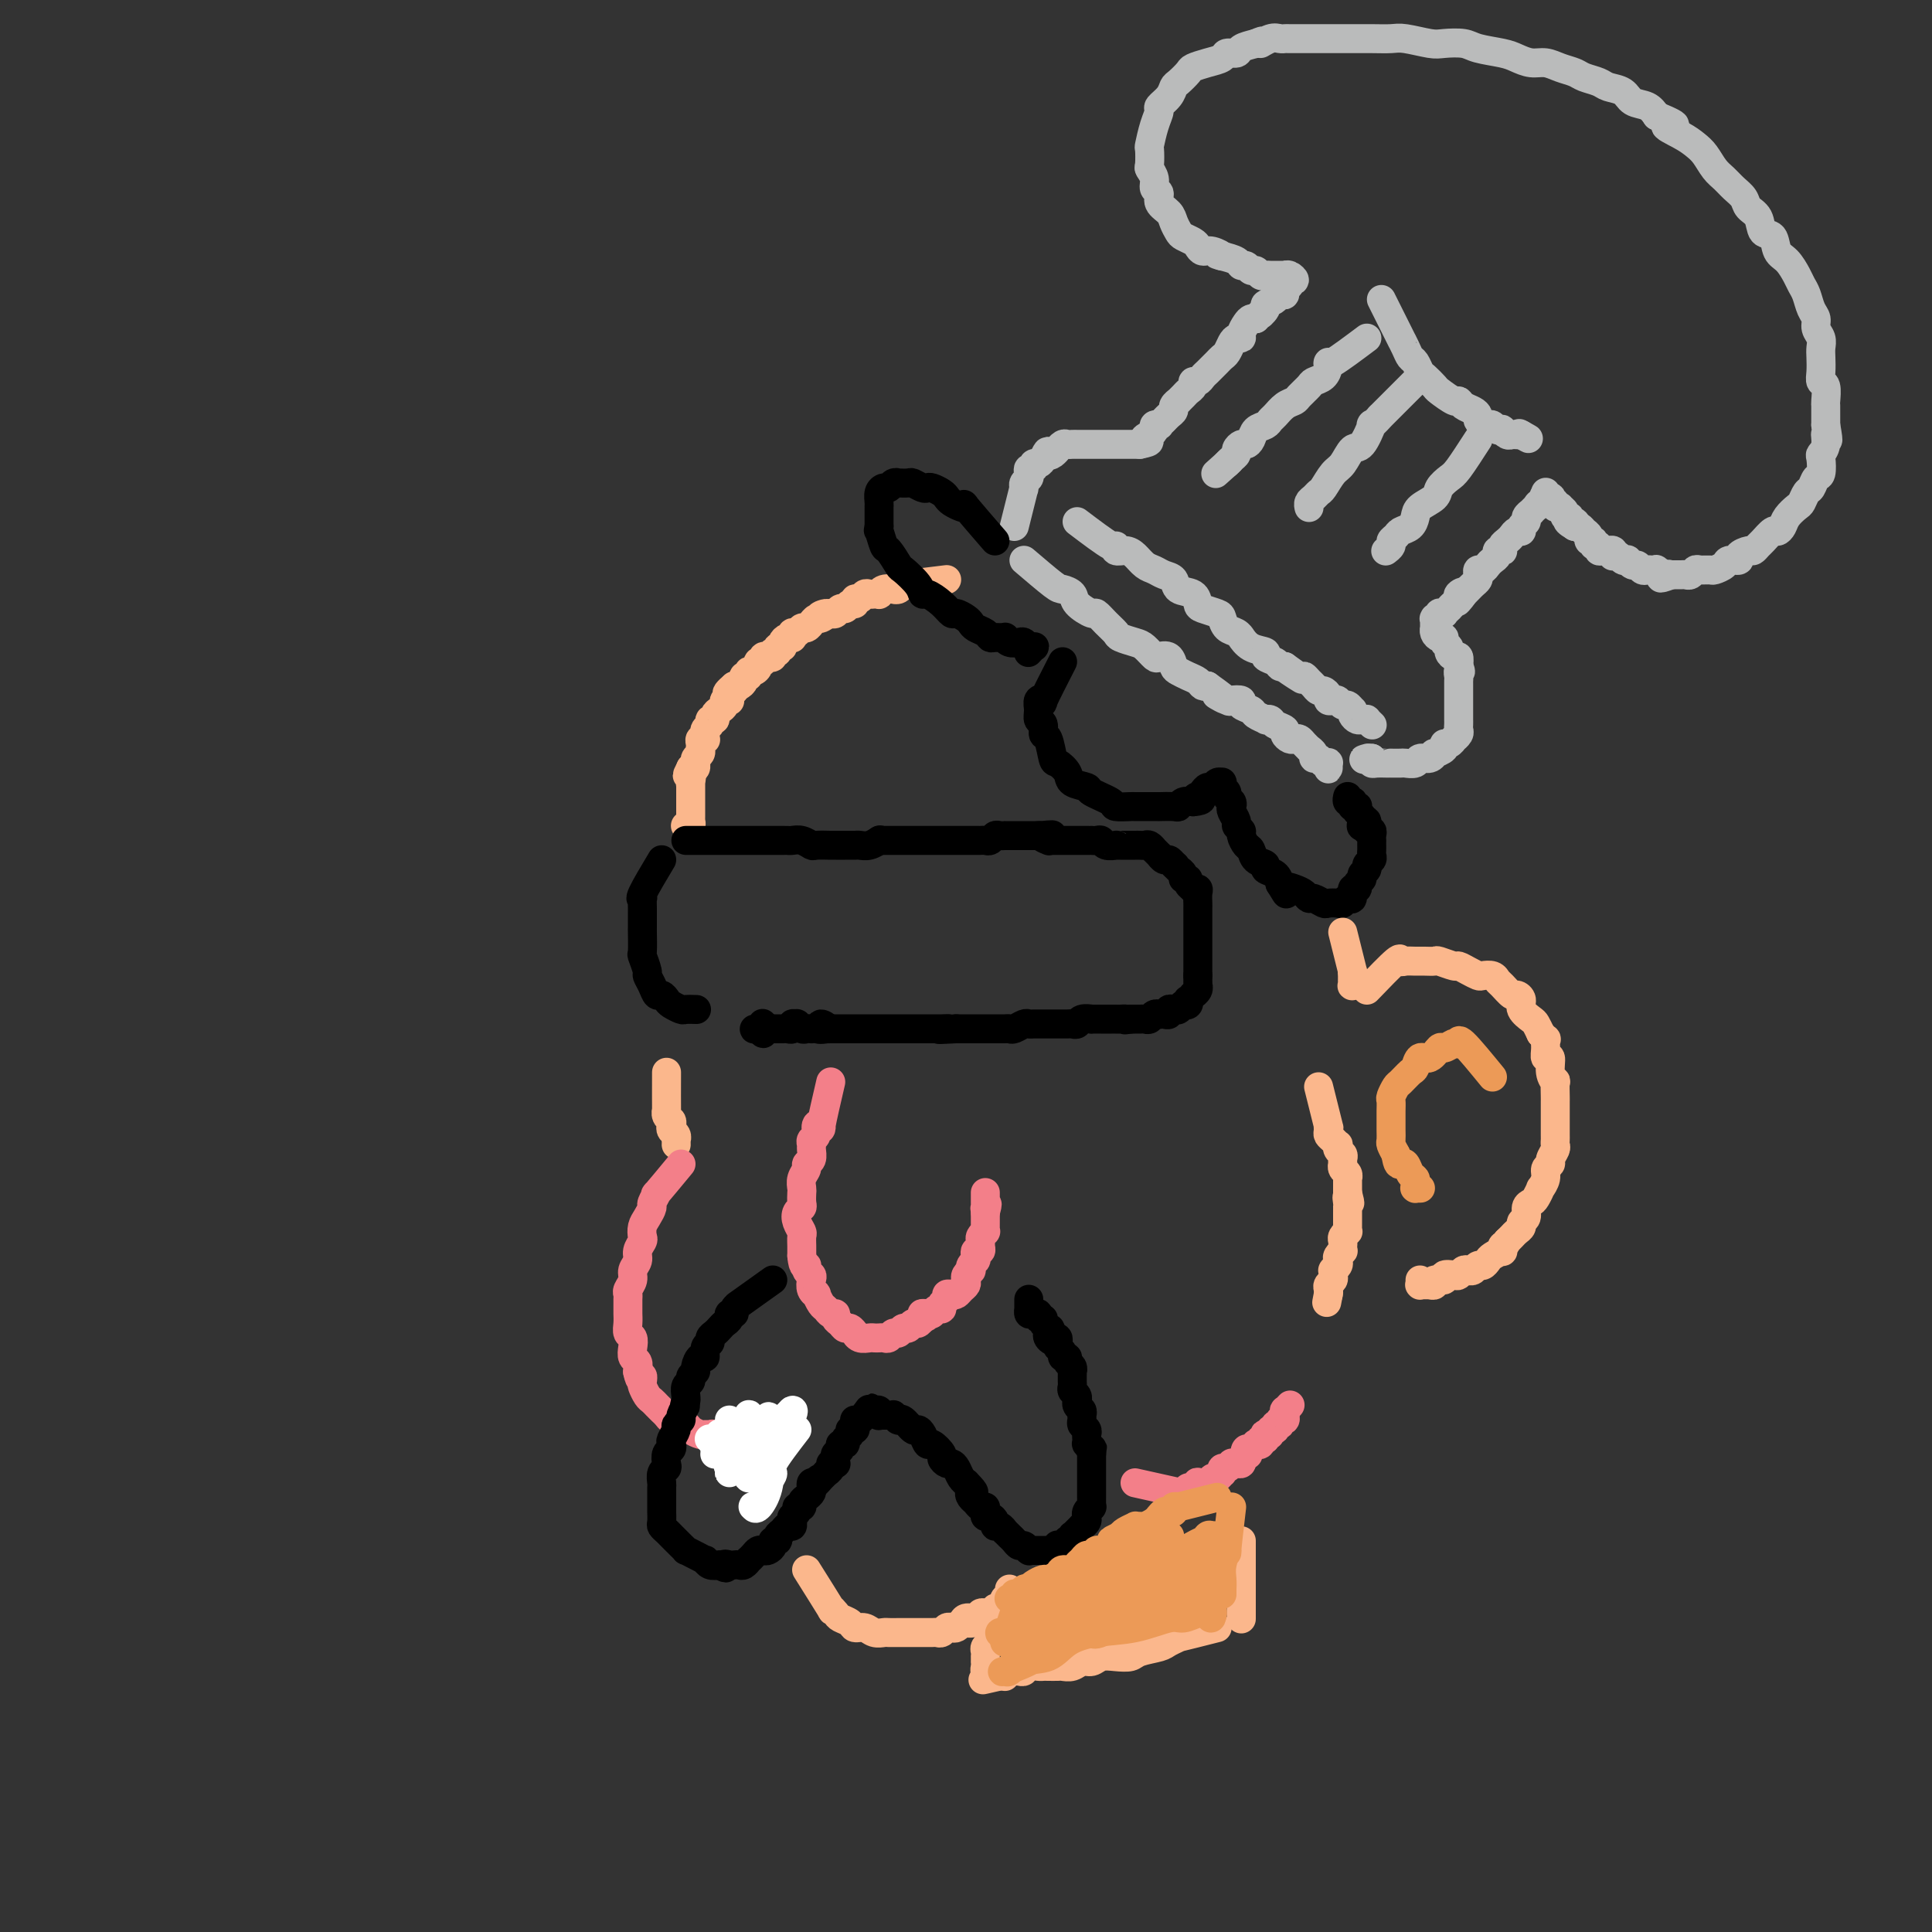 <svg viewBox='0 0 400 400' version='1.1' xmlns='http://www.w3.org/2000/svg' xmlns:xlink='http://www.w3.org/1999/xlink'><rect x="0" y="0" width="400" height="400" fill="#333333" stroke="none"/><g fill='none' stroke='rgb(251,183,140)' stroke-width='6' stroke-linecap='round' stroke-linejoin='round'><path d='M196,120c-3.406,0.414 -6.812,0.829 -8,1c-1.188,0.171 -0.159,0.099 0,0c0.159,-0.099 -0.552,-0.224 -1,0c-0.448,0.224 -0.632,0.796 -1,1c-0.368,0.204 -0.921,0.041 -1,0c-0.079,-0.041 0.316,0.042 0,0c-0.316,-0.042 -1.341,-0.207 -2,0c-0.659,0.207 -0.950,0.786 -1,1c-0.050,0.214 0.142,0.061 0,0c-0.142,-0.061 -0.616,-0.032 -1,0c-0.384,0.032 -0.676,0.065 -1,0c-0.324,-0.065 -0.678,-0.229 -1,0c-0.322,0.229 -0.611,0.850 -1,1c-0.389,0.150 -0.878,-0.171 -1,0c-0.122,0.171 0.122,0.834 0,1c-0.122,0.166 -0.610,-0.165 -1,0c-0.390,0.165 -0.682,0.828 -1,1c-0.318,0.172 -0.663,-0.146 -1,0c-0.337,0.146 -0.668,0.756 -1,1c-0.332,0.244 -0.666,0.122 -1,0'/><path d='M172,127c-3.890,1.018 -1.616,0.061 -1,0c0.616,-0.061 -0.426,0.772 -1,1c-0.574,0.228 -0.679,-0.150 -1,0c-0.321,0.150 -0.859,0.829 -1,1c-0.141,0.171 0.116,-0.165 0,0c-0.116,0.165 -0.606,0.833 -1,1c-0.394,0.167 -0.693,-0.165 -1,0c-0.307,0.165 -0.621,0.828 -1,1c-0.379,0.172 -0.824,-0.147 -1,0c-0.176,0.147 -0.085,0.762 0,1c0.085,0.238 0.162,0.101 0,0c-0.162,-0.101 -0.564,-0.167 -1,0c-0.436,0.167 -0.905,0.565 -1,1c-0.095,0.435 0.186,0.905 0,1c-0.186,0.095 -0.837,-0.184 -1,0c-0.163,0.184 0.163,0.833 0,1c-0.163,0.167 -0.813,-0.147 -1,0c-0.187,0.147 0.090,0.757 0,1c-0.090,0.243 -0.545,0.120 -1,0c-0.455,-0.120 -0.909,-0.238 -1,0c-0.091,0.238 0.182,0.833 0,1c-0.182,0.167 -0.818,-0.095 -1,0c-0.182,0.095 0.091,0.547 0,1c-0.091,0.453 -0.545,0.909 -1,1c-0.455,0.091 -0.909,-0.182 -1,0c-0.091,0.182 0.183,0.820 0,1c-0.183,0.180 -0.822,-0.096 -1,0c-0.178,0.096 0.106,0.564 0,1c-0.106,0.436 -0.602,0.839 -1,1c-0.398,0.161 -0.699,0.081 -1,0'/><path d='M152,142c-3.033,2.559 -0.615,1.456 0,1c0.615,-0.456 -0.571,-0.267 -1,0c-0.429,0.267 -0.100,0.610 0,1c0.100,0.390 -0.028,0.825 0,1c0.028,0.175 0.214,0.088 0,0c-0.214,-0.088 -0.827,-0.177 -1,0c-0.173,0.177 0.093,0.621 0,1c-0.093,0.379 -0.546,0.693 -1,1c-0.454,0.307 -0.910,0.607 -1,1c-0.090,0.393 0.186,0.880 0,1c-0.186,0.120 -0.834,-0.127 -1,0c-0.166,0.127 0.152,0.626 0,1c-0.152,0.374 -0.772,0.622 -1,1c-0.228,0.378 -0.065,0.885 0,1c0.065,0.115 0.031,-0.163 0,0c-0.031,0.163 -0.061,0.766 0,1c0.061,0.234 0.212,0.100 0,0c-0.212,-0.100 -0.788,-0.167 -1,0c-0.212,0.167 -0.061,0.569 0,1c0.061,0.431 0.030,0.890 0,1c-0.030,0.110 -0.061,-0.129 0,0c0.061,0.129 0.213,0.627 0,1c-0.213,0.373 -0.792,0.622 -1,1c-0.208,0.378 -0.045,0.885 0,1c0.045,0.115 -0.026,-0.161 0,0c0.026,0.161 0.150,0.760 0,1c-0.150,0.240 -0.575,0.120 -1,0'/><path d='M143,159c-1.392,2.737 -0.373,1.080 0,1c0.373,-0.080 0.100,1.418 0,2c-0.100,0.582 -0.027,0.250 0,0c0.027,-0.250 0.007,-0.417 0,0c-0.007,0.417 -0.002,1.417 0,2c0.002,0.583 0.001,0.747 0,1c-0.001,0.253 -0.000,0.594 0,1c0.000,0.406 0.000,0.878 0,1c-0.000,0.122 0.000,-0.107 0,0c-0.000,0.107 -0.000,0.549 0,1c0.000,0.451 0.001,0.909 0,1c-0.001,0.091 -0.004,-0.186 0,0c0.004,0.186 0.015,0.834 0,1c-0.015,0.166 -0.057,-0.152 0,0c0.057,0.152 0.211,0.773 0,1c-0.211,0.227 -0.789,0.061 -1,0c-0.211,-0.061 -0.057,-0.016 0,0c0.057,0.016 0.016,0.005 0,0c-0.016,-0.005 -0.008,-0.002 0,0'/></g>
<g fill='none' stroke='rgb(0,0,0)' stroke-width='6' stroke-linecap='round' stroke-linejoin='round'><path d='M137,178c-1.691,2.829 -3.381,5.659 -4,7c-0.619,1.341 -0.166,1.194 0,1c0.166,-0.194 0.044,-0.434 0,0c-0.044,0.434 -0.012,1.543 0,2c0.012,0.457 0.002,0.263 0,1c-0.002,0.737 0.003,2.404 0,3c-0.003,0.596 -0.016,0.120 0,1c0.016,0.880 0.060,3.117 0,4c-0.060,0.883 -0.223,0.412 0,1c0.223,0.588 0.833,2.234 1,3c0.167,0.766 -0.110,0.653 0,1c0.110,0.347 0.606,1.153 1,2c0.394,0.847 0.687,1.733 1,2c0.313,0.267 0.646,-0.086 1,0c0.354,0.086 0.729,0.612 1,1c0.271,0.388 0.437,0.640 1,1c0.563,0.360 1.522,0.828 2,1c0.478,0.172 0.475,0.046 1,0c0.525,-0.046 1.579,-0.013 2,0c0.421,0.013 0.211,0.007 0,0'/><path d='M142,174c3.399,0.000 6.799,0.000 8,0c1.201,-0.000 0.205,-0.000 0,0c-0.205,0.000 0.382,0.000 1,0c0.618,-0.000 1.268,-0.000 2,0c0.732,0.000 1.548,0.000 2,0c0.452,-0.000 0.541,-0.000 1,0c0.459,0.000 1.288,0.000 2,0c0.712,-0.000 1.307,-0.001 2,0c0.693,0.001 1.485,0.004 2,0c0.515,-0.004 0.752,-0.015 1,0c0.248,0.015 0.508,0.057 1,0c0.492,-0.057 1.216,-0.211 2,0c0.784,0.211 1.627,0.789 2,1c0.373,0.211 0.275,0.057 1,0c0.725,-0.057 2.274,-0.015 3,0c0.726,0.015 0.631,0.005 1,0c0.369,-0.005 1.203,-0.005 2,0c0.797,0.005 1.559,0.015 2,0c0.441,-0.015 0.562,-0.056 1,0c0.438,0.056 1.195,0.207 2,0c0.805,-0.207 1.659,-0.774 2,-1c0.341,-0.226 0.171,-0.113 0,0'/><path d='M182,174c6.534,-0.000 2.868,-0.000 2,0c-0.868,0.000 1.063,0.000 2,0c0.937,-0.000 0.881,-0.000 1,0c0.119,0.000 0.413,0.000 1,0c0.587,-0.000 1.467,-0.000 2,0c0.533,0.000 0.720,0.000 1,0c0.280,-0.000 0.653,-0.000 1,0c0.347,0.000 0.670,0.000 1,0c0.330,-0.000 0.669,-0.000 1,0c0.331,0.000 0.653,0.000 1,0c0.347,-0.000 0.719,-0.000 1,0c0.281,0.000 0.471,0.000 1,0c0.529,-0.000 1.399,-0.000 2,0c0.601,0.000 0.935,0.000 1,0c0.065,-0.000 -0.137,-0.000 0,0c0.137,0.000 0.614,0.001 1,0c0.386,-0.001 0.681,-0.004 1,0c0.319,0.004 0.663,0.015 1,0c0.337,-0.015 0.669,-0.057 1,0c0.331,0.057 0.663,0.211 1,0c0.337,-0.211 0.681,-0.789 1,-1c0.319,-0.211 0.614,-0.057 1,0c0.386,0.057 0.863,0.015 1,0c0.137,-0.015 -0.065,-0.004 0,0c0.065,0.004 0.399,0.001 1,0c0.601,-0.001 1.471,-0.000 2,0c0.529,0.000 0.719,0.000 1,0c0.281,-0.000 0.653,-0.000 1,0c0.347,0.000 0.671,0.000 1,0c0.329,-0.000 0.665,-0.000 1,0'/><path d='M215,173c5.269,-0.215 1.940,-0.254 1,0c-0.940,0.254 0.507,0.800 1,1c0.493,0.200 0.030,0.054 0,0c-0.030,-0.054 0.372,-0.014 1,0c0.628,0.014 1.481,0.004 2,0c0.519,-0.004 0.703,-0.001 1,0c0.297,0.001 0.706,0.000 1,0c0.294,-0.000 0.474,0.000 1,0c0.526,-0.000 1.398,-0.001 2,0c0.602,0.001 0.934,0.004 1,0c0.066,-0.004 -0.132,-0.015 0,0c0.132,0.015 0.595,0.057 1,0c0.405,-0.057 0.752,-0.211 1,0c0.248,0.211 0.399,0.789 1,1c0.601,0.211 1.653,0.057 2,0c0.347,-0.057 -0.012,-0.015 0,0c0.012,0.015 0.395,0.004 1,0c0.605,-0.004 1.433,-0.001 2,0c0.567,0.001 0.873,0.001 1,0c0.127,-0.001 0.075,-0.001 0,0c-0.075,0.001 -0.174,0.004 0,0c0.174,-0.004 0.620,-0.016 1,0c0.380,0.016 0.694,0.061 1,0c0.306,-0.061 0.603,-0.228 1,0c0.397,0.228 0.894,0.850 1,1c0.106,0.150 -0.179,-0.171 0,0c0.179,0.171 0.821,0.833 1,1c0.179,0.167 -0.107,-0.161 0,0c0.107,0.161 0.606,0.813 1,1c0.394,0.187 0.684,-0.089 1,0c0.316,0.089 0.658,0.545 1,1'/><path d='M243,179c0.869,0.559 0.041,-0.044 0,0c-0.041,0.044 0.706,0.734 1,1c0.294,0.266 0.135,0.109 0,0c-0.135,-0.109 -0.248,-0.170 0,0c0.248,0.170 0.855,0.571 1,1c0.145,0.429 -0.172,0.886 0,1c0.172,0.114 0.835,-0.113 1,0c0.165,0.113 -0.166,0.568 0,1c0.166,0.432 0.829,0.840 1,1c0.171,0.160 -0.150,0.070 0,0c0.150,-0.070 0.772,-0.120 1,0c0.228,0.120 0.061,0.409 0,1c-0.061,0.591 -0.016,1.482 0,2c0.016,0.518 0.004,0.662 0,1c-0.004,0.338 -0.001,0.869 0,1c0.001,0.131 0.000,-0.137 0,0c-0.000,0.137 -0.000,0.681 0,1c0.000,0.319 0.000,0.414 0,1c-0.000,0.586 -0.000,1.663 0,2c0.000,0.337 0.000,-0.064 0,0c-0.000,0.064 -0.000,0.595 0,1c0.000,0.405 0.000,0.686 0,1c-0.000,0.314 -0.000,0.662 0,1c0.000,0.338 0.000,0.668 0,1c-0.000,0.332 -0.000,0.667 0,1c0.000,0.333 0.000,0.664 0,1c-0.000,0.336 -0.000,0.679 0,1c0.000,0.321 0.000,0.622 0,1c-0.000,0.378 -0.000,0.832 0,1c0.000,0.168 0.000,0.048 0,0c-0.000,-0.048 -0.000,-0.024 0,0'/><path d='M248,202c-0.001,2.483 -0.004,1.191 0,1c0.004,-0.191 0.016,0.718 0,1c-0.016,0.282 -0.061,-0.064 0,0c0.061,0.064 0.226,0.538 0,1c-0.226,0.462 -0.844,0.912 -1,1c-0.156,0.088 0.151,-0.187 0,0c-0.151,0.187 -0.759,0.835 -1,1c-0.241,0.165 -0.116,-0.153 0,0c0.116,0.153 0.224,0.777 0,1c-0.224,0.223 -0.778,0.046 -1,0c-0.222,-0.046 -0.111,0.040 0,0c0.111,-0.040 0.223,-0.207 0,0c-0.223,0.207 -0.782,0.786 -1,1c-0.218,0.214 -0.096,0.061 0,0c0.096,-0.061 0.167,-0.030 0,0c-0.167,0.030 -0.570,0.061 -1,0c-0.430,-0.061 -0.885,-0.212 -1,0c-0.115,0.212 0.110,0.788 0,1c-0.110,0.212 -0.554,0.061 -1,0c-0.446,-0.061 -0.893,-0.030 -1,0c-0.107,0.030 0.126,0.061 0,0c-0.126,-0.061 -0.612,-0.212 -1,0c-0.388,0.212 -0.678,0.789 -1,1c-0.322,0.211 -0.678,0.057 -1,0c-0.322,-0.057 -0.612,-0.015 -1,0c-0.388,0.015 -0.874,0.004 -1,0c-0.126,-0.004 0.107,-0.001 0,0c-0.107,0.001 -0.553,0.001 -1,0'/><path d='M234,211c-1.726,0.309 -1.040,0.083 -1,0c0.040,-0.083 -0.565,-0.022 -1,0c-0.435,0.022 -0.699,0.006 -1,0c-0.301,-0.006 -0.639,-0.001 -1,0c-0.361,0.001 -0.744,-0.001 -1,0c-0.256,0.001 -0.383,0.004 -1,0c-0.617,-0.004 -1.724,-0.015 -2,0c-0.276,0.015 0.278,0.057 0,0c-0.278,-0.057 -1.388,-0.211 -2,0c-0.612,0.211 -0.727,0.789 -1,1c-0.273,0.211 -0.703,0.057 -1,0c-0.297,-0.057 -0.460,-0.015 -1,0c-0.540,0.015 -1.458,0.004 -2,0c-0.542,-0.004 -0.709,-0.001 -1,0c-0.291,0.001 -0.707,-0.001 -1,0c-0.293,0.001 -0.463,0.004 -1,0c-0.537,-0.004 -1.439,-0.015 -2,0c-0.561,0.015 -0.779,0.057 -1,0c-0.221,-0.057 -0.444,-0.211 -1,0c-0.556,0.211 -1.444,0.789 -2,1c-0.556,0.211 -0.780,0.057 -1,0c-0.220,-0.057 -0.435,-0.015 -1,0c-0.565,0.015 -1.479,0.004 -2,0c-0.521,-0.004 -0.650,-0.001 -1,0c-0.350,0.001 -0.920,0.000 -1,0c-0.080,-0.000 0.329,-0.000 0,0c-0.329,0.000 -1.398,0.000 -2,0c-0.602,-0.000 -0.739,-0.000 -1,0c-0.261,0.000 -0.647,0.000 -1,0c-0.353,-0.000 -0.672,-0.000 -1,0c-0.328,0.000 -0.664,0.000 -1,0'/><path d='M198,213c-5.976,0.309 -2.915,0.083 -2,0c0.915,-0.083 -0.314,-0.022 -1,0c-0.686,0.022 -0.828,0.006 -1,0c-0.172,-0.006 -0.374,-0.002 -1,0c-0.626,0.002 -1.677,0.000 -2,0c-0.323,-0.000 0.081,-0.000 0,0c-0.081,0.000 -0.648,0.000 -1,0c-0.352,-0.000 -0.491,-0.000 -1,0c-0.509,0.000 -1.390,0.000 -2,0c-0.610,-0.000 -0.951,-0.000 -1,0c-0.049,0.000 0.194,0.000 0,0c-0.194,-0.000 -0.827,-0.000 -1,0c-0.173,0.000 0.112,0.000 0,0c-0.112,-0.000 -0.621,-0.000 -1,0c-0.379,0.000 -0.626,0.000 -1,0c-0.374,-0.000 -0.874,-0.000 -1,0c-0.126,0.000 0.121,0.000 0,0c-0.121,-0.000 -0.611,-0.000 -1,0c-0.389,0.000 -0.678,0.000 -1,0c-0.322,-0.000 -0.678,-0.000 -1,0c-0.322,0.000 -0.611,0.000 -1,0c-0.389,-0.000 -0.877,-0.000 -1,0c-0.123,0.000 0.121,0.000 0,0c-0.121,-0.000 -0.607,0.000 -1,0c-0.393,0.000 -0.693,0.000 -1,0c-0.307,0.000 -0.621,0.000 -1,0c-0.379,0.000 -0.823,0.000 -1,0c-0.177,0.000 -0.086,0.000 0,0c0.086,0.000 0.167,0.000 0,0c-0.167,0.000 -0.584,0.000 -1,0'/><path d='M172,213c-4.185,0.077 -1.647,0.269 -1,0c0.647,-0.269 -0.596,-1.000 -1,-1c-0.404,0.000 0.032,0.732 0,1c-0.032,0.268 -0.533,0.073 -1,0c-0.467,-0.073 -0.900,-0.023 -1,0c-0.100,0.023 0.132,0.021 0,0c-0.132,-0.021 -0.628,-0.059 -1,0c-0.372,0.059 -0.621,0.216 -1,0c-0.379,-0.216 -0.889,-0.804 -1,-1c-0.111,-0.196 0.176,0.000 0,0c-0.176,-0.000 -0.817,-0.196 -1,0c-0.183,0.196 0.090,0.785 0,1c-0.090,0.215 -0.545,0.058 -1,0c-0.455,-0.058 -0.910,-0.015 -1,0c-0.090,0.015 0.186,0.004 0,0c-0.186,-0.004 -0.834,-0.001 -1,0c-0.166,0.001 0.149,0.001 0,0c-0.149,-0.001 -0.762,-0.001 -1,0c-0.238,0.001 -0.103,0.005 0,0c0.103,-0.005 0.172,-0.019 0,0c-0.172,0.019 -0.585,0.071 -1,0c-0.415,-0.071 -0.833,-0.267 -1,0c-0.167,0.267 -0.083,0.995 0,1c0.083,0.005 0.167,-0.713 0,-1c-0.167,-0.287 -0.583,-0.144 -1,0'/><path d='M157,213c-2.095,0.060 0.167,0.208 1,0c0.833,-0.208 0.238,-0.774 0,-1c-0.238,-0.226 -0.119,-0.113 0,0'/></g>
<g fill='none' stroke='rgb(243,127,137)' stroke-width='6' stroke-linecap='round' stroke-linejoin='round'><path d='M172,224c-0.878,3.789 -1.756,7.579 -2,9c-0.244,1.421 0.145,0.475 0,0c-0.145,-0.475 -0.824,-0.479 -1,0c-0.176,0.479 0.150,1.442 0,2c-0.150,0.558 -0.776,0.713 -1,1c-0.224,0.287 -0.045,0.706 0,1c0.045,0.294 -0.044,0.463 0,1c0.044,0.537 0.222,1.443 0,2c-0.222,0.557 -0.844,0.764 -1,1c-0.156,0.236 0.154,0.501 0,1c-0.154,0.499 -0.772,1.233 -1,2c-0.228,0.767 -0.064,1.567 0,2c0.064,0.433 0.030,0.500 0,1c-0.030,0.500 -0.057,1.433 0,2c0.057,0.567 0.197,0.767 0,1c-0.197,0.233 -0.732,0.500 -1,1c-0.268,0.500 -0.268,1.233 0,2c0.268,0.767 0.804,1.567 1,2c0.196,0.433 0.053,0.497 0,1c-0.053,0.503 -0.014,1.443 0,2c0.014,0.557 0.004,0.731 0,1c-0.004,0.269 -0.002,0.635 0,1'/><path d='M166,260c0.242,2.881 0.849,2.085 1,2c0.151,-0.085 -0.152,0.542 0,1c0.152,0.458 0.758,0.748 1,1c0.242,0.252 0.120,0.467 0,1c-0.120,0.533 -0.239,1.385 0,2c0.239,0.615 0.837,0.992 1,1c0.163,0.008 -0.110,-0.352 0,0c0.110,0.352 0.603,1.418 1,2c0.397,0.582 0.698,0.680 1,1c0.302,0.320 0.606,0.860 1,1c0.394,0.140 0.879,-0.121 1,0c0.121,0.121 -0.121,0.625 0,1c0.121,0.375 0.606,0.621 1,1c0.394,0.379 0.696,0.890 1,1c0.304,0.110 0.610,-0.181 1,0c0.390,0.181 0.864,0.833 1,1c0.136,0.167 -0.066,-0.151 0,0c0.066,0.151 0.399,0.772 1,1c0.601,0.228 1.470,0.062 2,0c0.530,-0.062 0.719,-0.021 1,0c0.281,0.021 0.653,0.021 1,0c0.347,-0.021 0.670,-0.062 1,0c0.330,0.062 0.666,0.228 1,0c0.334,-0.228 0.667,-0.850 1,-1c0.333,-0.150 0.667,0.171 1,0c0.333,-0.171 0.667,-0.833 1,-1c0.333,-0.167 0.667,0.161 1,0c0.333,-0.161 0.667,-0.813 1,-1c0.333,-0.187 0.667,0.089 1,0c0.333,-0.089 0.667,-0.545 1,-1'/><path d='M191,273c2.118,-0.686 0.414,-0.901 0,-1c-0.414,-0.099 0.462,-0.082 1,0c0.538,0.082 0.736,0.229 1,0c0.264,-0.229 0.592,-0.836 1,-1c0.408,-0.164 0.897,0.113 1,0c0.103,-0.113 -0.180,-0.618 0,-1c0.180,-0.382 0.821,-0.641 1,-1c0.179,-0.359 -0.106,-0.817 0,-1c0.106,-0.183 0.603,-0.091 1,0c0.397,0.091 0.694,0.179 1,0c0.306,-0.179 0.622,-0.626 1,-1c0.378,-0.374 0.820,-0.674 1,-1c0.180,-0.326 0.100,-0.679 0,-1c-0.100,-0.321 -0.219,-0.611 0,-1c0.219,-0.389 0.777,-0.877 1,-1c0.223,-0.123 0.111,0.121 0,0c-0.111,-0.121 -0.222,-0.606 0,-1c0.222,-0.394 0.777,-0.697 1,-1c0.223,-0.303 0.112,-0.606 0,-1c-0.112,-0.394 -0.227,-0.879 0,-1c0.227,-0.121 0.797,0.121 1,0c0.203,-0.121 0.040,-0.606 0,-1c-0.040,-0.394 0.042,-0.697 0,-1c-0.042,-0.303 -0.207,-0.606 0,-1c0.207,-0.394 0.788,-0.880 1,-1c0.212,-0.120 0.057,0.126 0,0c-0.057,-0.126 -0.015,-0.625 0,-1c0.015,-0.375 0.004,-0.626 0,-1c-0.004,-0.374 -0.001,-0.870 0,-1c0.001,-0.130 0.000,0.106 0,0c-0.000,-0.106 -0.000,-0.553 0,-1'/><path d='M204,251c0.774,-2.697 0.207,-1.441 0,-1c-0.207,0.441 -0.056,0.067 0,0c0.056,-0.067 0.015,0.175 0,0c-0.015,-0.175 -0.004,-0.765 0,-1c0.004,-0.235 0.001,-0.116 0,0c-0.001,0.116 -0.000,0.228 0,0c0.000,-0.228 0.000,-0.797 0,-1c-0.000,-0.203 -0.000,-0.040 0,0c0.000,0.040 0.000,-0.042 0,0c-0.000,0.042 -0.000,0.207 0,0c0.000,-0.207 0.000,-0.787 0,-1c-0.000,-0.213 -0.000,-0.061 0,0c0.000,0.061 0.000,0.030 0,0'/></g>
<g fill='none' stroke='rgb(251,183,140)' stroke-width='6' stroke-linecap='round' stroke-linejoin='round'><path d='M138,222c-0.008,3.405 -0.016,6.810 0,8c0.016,1.190 0.056,0.164 0,0c-0.056,-0.164 -0.207,0.533 0,1c0.207,0.467 0.774,0.704 1,1c0.226,0.296 0.113,0.653 0,1c-0.113,0.347 -0.226,0.685 0,1c0.226,0.315 0.793,0.606 1,1c0.207,0.394 0.056,0.889 0,1c-0.056,0.111 -0.015,-0.162 0,0c0.015,0.162 0.004,0.761 0,1c-0.004,0.239 -0.002,0.120 0,0'/></g>
<g fill='none' stroke='rgb(243,127,137)' stroke-width='6' stroke-linecap='round' stroke-linejoin='round'><path d='M141,241c-2.145,2.592 -4.290,5.184 -5,6c-0.710,0.816 0.016,-0.144 0,0c-0.016,0.144 -0.775,1.390 -1,2c-0.225,0.610 0.084,0.582 0,1c-0.084,0.418 -0.563,1.281 -1,2c-0.437,0.719 -0.834,1.295 -1,2c-0.166,0.705 -0.101,1.540 0,2c0.101,0.460 0.238,0.546 0,1c-0.238,0.454 -0.852,1.277 -1,2c-0.148,0.723 0.171,1.346 0,2c-0.171,0.654 -0.830,1.340 -1,2c-0.170,0.660 0.151,1.294 0,2c-0.151,0.706 -0.773,1.484 -1,2c-0.227,0.516 -0.061,0.771 0,1c0.061,0.229 0.015,0.432 0,1c-0.015,0.568 -0.000,1.499 0,2c0.000,0.501 -0.014,0.571 0,1c0.014,0.429 0.055,1.218 0,2c-0.055,0.782 -0.207,1.557 0,2c0.207,0.443 0.774,0.555 1,1c0.226,0.445 0.112,1.222 0,2c-0.112,0.778 -0.223,1.556 0,2c0.223,0.444 0.778,0.556 1,1c0.222,0.444 0.111,1.222 0,2'/><path d='M132,284c0.532,2.649 0.864,1.273 1,1c0.136,-0.273 0.078,0.557 0,1c-0.078,0.443 -0.176,0.500 0,1c0.176,0.500 0.624,1.443 1,2c0.376,0.557 0.678,0.728 1,1c0.322,0.272 0.664,0.646 1,1c0.336,0.354 0.667,0.687 1,1c0.333,0.313 0.667,0.605 1,1c0.333,0.395 0.666,0.893 1,1c0.334,0.107 0.671,-0.178 1,0c0.329,0.178 0.651,0.818 1,1c0.349,0.182 0.724,-0.095 1,0c0.276,0.095 0.454,0.560 1,1c0.546,0.440 1.459,0.854 2,1c0.541,0.146 0.708,0.025 1,0c0.292,-0.025 0.708,0.046 1,0c0.292,-0.046 0.459,-0.209 1,0c0.541,0.209 1.454,0.788 2,1c0.546,0.212 0.725,0.056 1,0c0.275,-0.056 0.647,-0.011 1,0c0.353,0.011 0.686,-0.011 1,0c0.314,0.011 0.609,0.056 1,0c0.391,-0.056 0.879,-0.211 1,0c0.121,0.211 -0.126,0.789 0,1c0.126,0.211 0.625,0.057 1,0c0.375,-0.057 0.626,-0.015 1,0c0.374,0.015 0.870,0.004 1,0c0.130,-0.004 -0.106,-0.001 0,0c0.106,0.001 0.553,0.001 1,0'/><path d='M159,299c3.333,0.778 1.667,0.222 1,0c-0.667,-0.222 -0.333,-0.111 0,0'/></g>
<g fill='none' stroke='rgb(0,0,0)' stroke-width='6' stroke-linecap='round' stroke-linejoin='round'><path d='M160,265c-2.991,2.135 -5.982,4.270 -7,5c-1.018,0.730 -0.062,0.055 0,0c0.062,-0.055 -0.771,0.510 -1,1c-0.229,0.490 0.146,0.905 0,1c-0.146,0.095 -0.812,-0.129 -1,0c-0.188,0.129 0.103,0.612 0,1c-0.103,0.388 -0.601,0.682 -1,1c-0.399,0.318 -0.699,0.661 -1,1c-0.301,0.339 -0.602,0.673 -1,1c-0.398,0.327 -0.894,0.646 -1,1c-0.106,0.354 0.178,0.743 0,1c-0.178,0.257 -0.817,0.384 -1,1c-0.183,0.616 0.091,1.723 0,2c-0.091,0.277 -0.545,-0.276 -1,0c-0.455,0.276 -0.910,1.382 -1,2c-0.090,0.618 0.186,0.747 0,1c-0.186,0.253 -0.834,0.631 -1,1c-0.166,0.369 0.151,0.728 0,1c-0.151,0.272 -0.772,0.458 -1,1c-0.228,0.542 -0.065,1.441 0,2c0.065,0.559 0.033,0.780 0,1'/><path d='M142,290c-0.708,2.129 0.021,0.951 0,1c-0.021,0.049 -0.794,1.326 -1,2c-0.206,0.674 0.155,0.744 0,1c-0.155,0.256 -0.825,0.699 -1,1c-0.175,0.301 0.146,0.461 0,1c-0.146,0.539 -0.757,1.458 -1,2c-0.243,0.542 -0.117,0.709 0,1c0.117,0.291 0.224,0.707 0,1c-0.224,0.293 -0.778,0.464 -1,1c-0.222,0.536 -0.112,1.438 0,2c0.112,0.562 0.226,0.784 0,1c-0.226,0.216 -0.793,0.425 -1,1c-0.207,0.575 -0.056,1.516 0,2c0.056,0.484 0.015,0.510 0,1c-0.015,0.490 -0.004,1.445 0,2c0.004,0.555 0.000,0.712 0,1c-0.000,0.288 0.003,0.707 0,1c-0.003,0.293 -0.012,0.460 0,1c0.012,0.540 0.045,1.454 0,2c-0.045,0.546 -0.167,0.723 0,1c0.167,0.277 0.623,0.652 1,1c0.377,0.348 0.674,0.667 1,1c0.326,0.333 0.681,0.680 1,1c0.319,0.320 0.601,0.611 1,1c0.399,0.389 0.915,0.874 1,1c0.085,0.126 -0.262,-0.106 0,0c0.262,0.106 1.134,0.551 2,1c0.866,0.449 1.727,0.904 2,1c0.273,0.096 -0.042,-0.166 0,0c0.042,0.166 0.441,0.762 1,1c0.559,0.238 1.280,0.119 2,0'/><path d='M149,324c2.035,1.238 1.122,0.333 1,0c-0.122,-0.333 0.546,-0.093 1,0c0.454,0.093 0.695,0.040 1,0c0.305,-0.040 0.673,-0.066 1,0c0.327,0.066 0.612,0.224 1,0c0.388,-0.224 0.877,-0.831 1,-1c0.123,-0.169 -0.122,0.099 0,0c0.122,-0.099 0.611,-0.565 1,-1c0.389,-0.435 0.677,-0.838 1,-1c0.323,-0.162 0.679,-0.081 1,0c0.321,0.081 0.607,0.162 1,0c0.393,-0.162 0.893,-0.568 1,-1c0.107,-0.432 -0.179,-0.890 0,-1c0.179,-0.110 0.822,0.129 1,0c0.178,-0.129 -0.110,-0.626 0,-1c0.110,-0.374 0.617,-0.625 1,-1c0.383,-0.375 0.643,-0.874 1,-1c0.357,-0.126 0.813,0.120 1,0c0.187,-0.120 0.107,-0.606 0,-1c-0.107,-0.394 -0.240,-0.697 0,-1c0.240,-0.303 0.852,-0.606 1,-1c0.148,-0.394 -0.167,-0.879 0,-1c0.167,-0.121 0.815,0.123 1,0c0.185,-0.123 -0.095,-0.611 0,-1c0.095,-0.389 0.564,-0.679 1,-1c0.436,-0.321 0.838,-0.674 1,-1c0.162,-0.326 0.082,-0.626 0,-1c-0.082,-0.374 -0.166,-0.821 0,-1c0.166,-0.179 0.583,-0.089 1,0'/><path d='M169,307c1.327,-1.946 0.144,-0.310 0,0c-0.144,0.310 0.750,-0.704 1,-1c0.250,-0.296 -0.144,0.127 0,0c0.144,-0.127 0.827,-0.805 1,-1c0.173,-0.195 -0.164,0.092 0,0c0.164,-0.092 0.829,-0.564 1,-1c0.171,-0.436 -0.151,-0.838 0,-1c0.151,-0.162 0.777,-0.085 1,0c0.223,0.085 0.045,0.176 0,0c-0.045,-0.176 0.045,-0.621 0,-1c-0.045,-0.379 -0.223,-0.693 0,-1c0.223,-0.307 0.848,-0.607 1,-1c0.152,-0.393 -0.171,-0.880 0,-1c0.171,-0.120 0.834,0.126 1,0c0.166,-0.126 -0.166,-0.625 0,-1c0.166,-0.375 0.829,-0.626 1,-1c0.171,-0.374 -0.150,-0.871 0,-1c0.150,-0.129 0.772,0.109 1,0c0.228,-0.109 0.064,-0.564 0,-1c-0.064,-0.436 -0.028,-0.853 0,-1c0.028,-0.147 0.046,-0.026 0,0c-0.046,0.026 -0.157,-0.045 0,0c0.157,0.045 0.581,0.204 1,0c0.419,-0.204 0.834,-0.773 1,-1c0.166,-0.227 0.083,-0.114 0,0'/><path d='M179,293c1.713,-2.392 0.994,-1.373 1,-1c0.006,0.373 0.737,0.099 1,0c0.263,-0.099 0.057,-0.023 0,0c-0.057,0.023 0.036,-0.008 0,0c-0.036,0.008 -0.202,0.055 0,0c0.202,-0.055 0.772,-0.211 1,0c0.228,0.211 0.113,0.789 0,1c-0.113,0.211 -0.224,0.057 0,0c0.224,-0.057 0.782,-0.015 1,0c0.218,0.015 0.096,0.003 0,0c-0.096,-0.003 -0.166,0.003 0,0c0.166,-0.003 0.566,-0.015 1,0c0.434,0.015 0.900,0.057 1,0c0.100,-0.057 -0.167,-0.214 0,0c0.167,0.214 0.770,0.797 1,1c0.230,0.203 0.089,0.026 0,0c-0.089,-0.026 -0.126,0.100 0,0c0.126,-0.100 0.415,-0.425 1,0c0.585,0.425 1.465,1.601 2,2c0.535,0.399 0.726,0.023 1,0c0.274,-0.023 0.633,0.308 1,1c0.367,0.692 0.742,1.744 1,2c0.258,0.256 0.398,-0.286 1,0c0.602,0.286 1.667,1.399 2,2c0.333,0.601 -0.066,0.689 0,1c0.066,0.311 0.596,0.843 1,1c0.404,0.157 0.683,-0.063 1,0c0.317,0.063 0.673,0.409 1,1c0.327,0.591 0.627,1.428 1,2c0.373,0.572 0.821,0.878 1,1c0.179,0.122 0.090,0.061 0,0'/><path d='M200,307c2.560,2.570 1.460,1.994 1,2c-0.460,0.006 -0.281,0.593 0,1c0.281,0.407 0.663,0.635 1,1c0.337,0.365 0.629,0.868 1,1c0.371,0.132 0.821,-0.105 1,0c0.179,0.105 0.086,0.554 0,1c-0.086,0.446 -0.164,0.889 0,1c0.164,0.111 0.570,-0.110 1,0c0.430,0.110 0.885,0.550 1,1c0.115,0.450 -0.110,0.908 0,1c0.110,0.092 0.554,-0.183 1,0c0.446,0.183 0.893,0.824 1,1c0.107,0.176 -0.126,-0.111 0,0c0.126,0.111 0.612,0.622 1,1c0.388,0.378 0.679,0.623 1,1c0.321,0.377 0.674,0.886 1,1c0.326,0.114 0.626,-0.166 1,0c0.374,0.166 0.823,0.776 1,1c0.177,0.224 0.084,0.060 0,0c-0.084,-0.060 -0.158,-0.016 0,0c0.158,0.016 0.549,0.004 1,0c0.451,-0.004 0.961,-0.001 1,0c0.039,0.001 -0.391,0.000 0,0c0.391,-0.000 1.605,-0.000 2,0c0.395,0.000 -0.030,0.000 0,0c0.030,-0.000 0.515,-0.000 1,0'/><path d='M218,321c1.321,-0.068 1.123,-0.736 1,-1c-0.123,-0.264 -0.173,-0.122 0,0c0.173,0.122 0.568,0.225 1,0c0.432,-0.225 0.901,-0.779 1,-1c0.099,-0.221 -0.170,-0.111 0,0c0.170,0.111 0.780,0.223 1,0c0.220,-0.223 0.048,-0.781 0,-1c-0.048,-0.219 0.026,-0.097 0,0c-0.026,0.097 -0.152,0.170 0,0c0.152,-0.170 0.580,-0.584 1,-1c0.420,-0.416 0.830,-0.833 1,-1c0.170,-0.167 0.098,-0.082 0,0c-0.098,0.082 -0.223,0.163 0,0c0.223,-0.163 0.796,-0.569 1,-1c0.204,-0.431 0.041,-0.885 0,-1c-0.041,-0.115 0.042,0.110 0,0c-0.042,-0.110 -0.207,-0.553 0,-1c0.207,-0.447 0.788,-0.897 1,-1c0.212,-0.103 0.057,0.140 0,0c-0.057,-0.140 -0.015,-0.664 0,-1c0.015,-0.336 0.004,-0.485 0,-1c-0.004,-0.515 -0.001,-1.395 0,-2c0.001,-0.605 0.000,-0.935 0,-1c-0.000,-0.065 -0.000,0.136 0,0c0.000,-0.136 0.000,-0.610 0,-1c-0.000,-0.390 -0.000,-0.696 0,-1c0.000,-0.304 0.000,-0.606 0,-1c-0.000,-0.394 -0.000,-0.879 0,-1c0.000,-0.121 0.000,0.121 0,0c-0.000,-0.121 -0.000,-0.606 0,-1c0.000,-0.394 0.000,-0.697 0,-1'/><path d='M226,301c0.215,-2.328 0.254,-1.149 0,-1c-0.254,0.149 -0.799,-0.734 -1,-1c-0.201,-0.266 -0.058,0.083 0,0c0.058,-0.083 0.030,-0.600 0,-1c-0.030,-0.400 -0.061,-0.685 0,-1c0.061,-0.315 0.213,-0.662 0,-1c-0.213,-0.338 -0.793,-0.668 -1,-1c-0.207,-0.332 -0.041,-0.667 0,-1c0.041,-0.333 -0.042,-0.663 0,-1c0.042,-0.337 0.208,-0.682 0,-1c-0.208,-0.318 -0.792,-0.610 -1,-1c-0.208,-0.390 -0.042,-0.878 0,-1c0.042,-0.122 -0.041,0.122 0,0c0.041,-0.122 0.207,-0.611 0,-1c-0.207,-0.389 -0.788,-0.677 -1,-1c-0.212,-0.323 -0.057,-0.679 0,-1c0.057,-0.321 0.015,-0.607 0,-1c-0.015,-0.393 -0.003,-0.893 0,-1c0.003,-0.107 -0.003,0.179 0,0c0.003,-0.179 0.016,-0.822 0,-1c-0.016,-0.178 -0.061,0.111 0,0c0.061,-0.111 0.228,-0.621 0,-1c-0.228,-0.379 -0.849,-0.626 -1,-1c-0.151,-0.374 0.170,-0.873 0,-1c-0.170,-0.127 -0.829,0.120 -1,0c-0.171,-0.120 0.148,-0.607 0,-1c-0.148,-0.393 -0.761,-0.693 -1,-1c-0.239,-0.307 -0.103,-0.621 0,-1c0.103,-0.379 0.172,-0.823 0,-1c-0.172,-0.177 -0.586,-0.089 -1,0'/><path d='M218,277c-1.177,-3.729 -0.120,-1.051 0,0c0.120,1.051 -0.699,0.475 -1,0c-0.301,-0.475 -0.085,-0.848 0,-1c0.085,-0.152 0.038,-0.083 0,0c-0.038,0.083 -0.067,0.181 0,0c0.067,-0.181 0.229,-0.641 0,-1c-0.229,-0.359 -0.849,-0.618 -1,-1c-0.151,-0.382 0.166,-0.886 0,-1c-0.166,-0.114 -0.815,0.162 -1,0c-0.185,-0.162 0.094,-0.761 0,-1c-0.094,-0.239 -0.561,-0.117 -1,0c-0.439,0.117 -0.850,0.228 -1,0c-0.150,-0.228 -0.040,-0.796 0,-1c0.040,-0.204 0.011,-0.044 0,0c-0.011,0.044 -0.003,-0.027 0,0c0.003,0.027 0.001,0.152 0,0c-0.001,-0.152 -0.000,-0.579 0,-1c0.000,-0.421 0.000,-0.834 0,-1c-0.000,-0.166 -0.000,-0.083 0,0'/></g>
<g fill='none' stroke='rgb(255,255,255)' stroke-width='6' stroke-linecap='round' stroke-linejoin='round'><path d='M165,296c-2.137,2.773 -4.274,5.545 -5,7c-0.726,1.455 -0.040,1.591 0,2c0.040,0.409 -0.564,1.090 -1,2c-0.436,0.910 -0.703,2.051 -1,3c-0.297,0.949 -0.622,1.708 -1,2c-0.378,0.292 -0.807,0.116 -1,0c-0.193,-0.116 -0.149,-0.172 0,0c0.149,0.172 0.402,0.572 1,0c0.598,-0.572 1.541,-2.115 2,-4c0.459,-1.885 0.435,-4.113 1,-6c0.565,-1.887 1.720,-3.432 2,-4c0.280,-0.568 -0.314,-0.157 0,-1c0.314,-0.843 1.536,-2.940 2,-4c0.464,-1.060 0.170,-1.082 0,-1c-0.170,0.082 -0.216,0.270 -1,1c-0.784,0.730 -2.305,2.002 -3,3c-0.695,0.998 -0.565,1.721 -1,3c-0.435,1.279 -1.437,3.114 -2,4c-0.563,0.886 -0.687,0.824 -1,1c-0.313,0.176 -0.814,0.592 -1,1c-0.186,0.408 -0.057,0.808 0,1c0.057,0.192 0.044,0.175 0,0c-0.044,-0.175 -0.117,-0.509 0,-1c0.117,-0.491 0.424,-1.140 1,-2c0.576,-0.860 1.423,-1.932 2,-3c0.577,-1.068 0.886,-2.134 1,-3c0.114,-0.866 0.033,-1.533 0,-2c-0.033,-0.467 -0.016,-0.733 0,-1'/><path d='M159,294c0.494,-1.616 -0.270,-0.158 -1,1c-0.730,1.158 -1.425,2.014 -2,3c-0.575,0.986 -1.029,2.103 -2,3c-0.971,0.897 -2.458,1.574 -3,2c-0.542,0.426 -0.138,0.600 0,1c0.138,0.400 0.012,1.025 0,1c-0.012,-0.025 0.092,-0.699 0,-1c-0.092,-0.301 -0.379,-0.228 0,-1c0.379,-0.772 1.422,-2.390 2,-4c0.578,-1.610 0.689,-3.214 1,-4c0.311,-0.786 0.823,-0.756 1,-1c0.177,-0.244 0.019,-0.763 0,-1c-0.019,-0.237 0.101,-0.194 0,0c-0.101,0.194 -0.423,0.539 -1,1c-0.577,0.461 -1.408,1.040 -2,2c-0.592,0.960 -0.944,2.302 -1,3c-0.056,0.698 0.185,0.753 0,1c-0.185,0.247 -0.796,0.687 -1,1c-0.204,0.313 -0.002,0.498 0,0c0.002,-0.498 -0.196,-1.679 0,-2c0.196,-0.321 0.784,0.219 1,0c0.216,-0.219 0.059,-1.196 0,-2c-0.059,-0.804 -0.018,-1.433 0,-2c0.018,-0.567 0.015,-1.070 0,-1c-0.015,0.070 -0.043,0.715 0,1c0.043,0.285 0.156,0.210 0,1c-0.156,0.790 -0.580,2.443 -1,3c-0.420,0.557 -0.834,0.016 -1,0c-0.166,-0.016 -0.083,0.492 0,1'/><path d='M149,300c-0.999,0.989 -0.996,0.961 -1,1c-0.004,0.039 -0.015,0.147 0,0c0.015,-0.147 0.057,-0.547 0,-1c-0.057,-0.453 -0.212,-0.959 0,-1c0.212,-0.041 0.790,0.384 1,0c0.210,-0.384 0.053,-1.578 0,-2c-0.053,-0.422 -0.000,-0.071 0,0c0.000,0.071 -0.052,-0.138 0,0c0.052,0.138 0.210,0.621 0,1c-0.210,0.379 -0.787,0.652 -1,1c-0.213,0.348 -0.061,0.769 0,1c0.061,0.231 0.031,0.272 0,0c-0.031,-0.272 -0.063,-0.859 0,-1c0.063,-0.141 0.219,0.162 0,0c-0.219,-0.162 -0.815,-0.790 -1,-1c-0.185,-0.210 0.042,-0.004 0,0c-0.042,0.004 -0.351,-0.195 0,0c0.351,0.195 1.364,0.783 2,1c0.636,0.217 0.896,0.062 1,0c0.104,-0.062 0.052,-0.031 0,0'/></g>
<g fill='none' stroke='rgb(243,127,137)' stroke-width='6' stroke-linecap='round' stroke-linejoin='round'><path d='M235,307c3.797,0.843 7.595,1.686 9,2c1.405,0.314 0.418,0.099 0,0c-0.418,-0.099 -0.265,-0.083 0,0c0.265,0.083 0.644,0.232 1,0c0.356,-0.232 0.691,-0.846 1,-1c0.309,-0.154 0.594,0.151 1,0c0.406,-0.151 0.935,-0.757 1,-1c0.065,-0.243 -0.333,-0.122 0,0c0.333,0.122 1.396,0.244 2,0c0.604,-0.244 0.750,-0.854 1,-1c0.250,-0.146 0.606,0.172 1,0c0.394,-0.172 0.828,-0.835 1,-1c0.172,-0.165 0.084,0.166 0,0c-0.084,-0.166 -0.163,-0.829 0,-1c0.163,-0.171 0.569,0.151 1,0c0.431,-0.151 0.886,-0.775 1,-1c0.114,-0.225 -0.114,-0.050 0,0c0.114,0.050 0.569,-0.025 1,0c0.431,0.025 0.837,0.150 1,0c0.163,-0.150 0.081,-0.575 0,-1'/><path d='M257,302c2.249,-1.244 1.372,-0.856 1,-1c-0.372,-0.144 -0.239,-0.822 0,-1c0.239,-0.178 0.585,0.144 1,0c0.415,-0.144 0.900,-0.756 1,-1c0.100,-0.244 -0.183,-0.122 0,0c0.183,0.122 0.833,0.243 1,0c0.167,-0.243 -0.147,-0.849 0,-1c0.147,-0.151 0.756,0.151 1,0c0.244,-0.151 0.122,-0.757 0,-1c-0.122,-0.243 -0.244,-0.122 0,0c0.244,0.122 0.854,0.244 1,0c0.146,-0.244 -0.172,-0.854 0,-1c0.172,-0.146 0.835,0.172 1,0c0.165,-0.172 -0.166,-0.835 0,-1c0.166,-0.165 0.829,0.167 1,0c0.171,-0.167 -0.150,-0.833 0,-1c0.150,-0.167 0.771,0.167 1,0c0.229,-0.167 0.065,-0.833 0,-1c-0.065,-0.167 -0.031,0.165 0,0c0.031,-0.165 0.061,-0.829 0,-1c-0.061,-0.171 -0.212,0.150 0,0c0.212,-0.150 0.788,-0.771 1,-1c0.212,-0.229 0.061,-0.065 0,0c-0.061,0.065 -0.030,0.033 0,0'/></g>
<g fill='none' stroke='rgb(251,183,140)' stroke-width='6' stroke-linecap='round' stroke-linejoin='round'><path d='M273,225c0.847,3.405 1.694,6.810 2,8c0.306,1.190 0.072,0.165 0,0c-0.072,-0.165 0.020,0.529 0,1c-0.020,0.471 -0.150,0.718 0,1c0.150,0.282 0.580,0.601 1,1c0.420,0.399 0.831,0.880 1,1c0.169,0.120 0.098,-0.122 0,0c-0.098,0.122 -0.222,0.606 0,1c0.222,0.394 0.791,0.697 1,1c0.209,0.303 0.060,0.606 0,1c-0.060,0.394 -0.030,0.881 0,1c0.030,0.119 0.061,-0.128 0,0c-0.061,0.128 -0.212,0.630 0,1c0.212,0.370 0.789,0.607 1,1c0.211,0.393 0.057,0.942 0,1c-0.057,0.058 -0.015,-0.374 0,0c0.015,0.374 0.004,1.554 0,2c-0.004,0.446 -0.001,0.159 0,0c0.001,-0.159 0.000,-0.188 0,0c-0.000,0.188 -0.000,0.594 0,1'/><path d='M279,247c0.928,3.586 0.249,1.552 0,1c-0.249,-0.552 -0.067,0.377 0,1c0.067,0.623 0.018,0.941 0,1c-0.018,0.059 -0.005,-0.139 0,0c0.005,0.139 0.001,0.616 0,1c-0.001,0.384 0.001,0.677 0,1c-0.001,0.323 -0.004,0.678 0,1c0.004,0.322 0.015,0.611 0,1c-0.015,0.389 -0.057,0.877 0,1c0.057,0.123 0.211,-0.121 0,0c-0.211,0.121 -0.788,0.606 -1,1c-0.212,0.394 -0.061,0.697 0,1c0.061,0.303 0.030,0.606 0,1c-0.030,0.394 -0.060,0.879 0,1c0.060,0.121 0.208,-0.121 0,0c-0.208,0.121 -0.774,0.606 -1,1c-0.226,0.394 -0.113,0.697 0,1c0.113,0.303 0.228,0.606 0,1c-0.228,0.394 -0.797,0.879 -1,1c-0.203,0.121 -0.040,-0.123 0,0c0.040,0.123 -0.042,0.611 0,1c0.042,0.389 0.207,0.679 0,1c-0.207,0.321 -0.788,0.675 -1,1c-0.212,0.325 -0.057,0.623 0,1c0.057,0.377 0.015,0.833 0,1c-0.015,0.167 -0.004,0.045 0,0c0.004,-0.045 0.001,-0.012 0,0c-0.001,0.012 -0.000,0.003 0,0c0.000,-0.003 0.000,-0.002 0,0'/><path d='M275,268c-0.619,3.250 -0.167,0.875 0,0c0.167,-0.875 0.048,-0.250 0,0c-0.048,0.250 -0.024,0.125 0,0'/><path d='M283,205c2.440,-2.536 4.880,-5.072 6,-6c1.120,-0.928 0.920,-0.248 1,0c0.080,0.248 0.439,0.065 1,0c0.561,-0.065 1.324,-0.014 2,0c0.676,0.014 1.266,-0.011 2,0c0.734,0.011 1.614,0.058 2,0c0.386,-0.058 0.278,-0.222 1,0c0.722,0.222 2.272,0.830 3,1c0.728,0.170 0.632,-0.099 1,0c0.368,0.099 1.198,0.566 2,1c0.802,0.434 1.576,0.836 2,1c0.424,0.164 0.499,0.090 1,0c0.501,-0.090 1.429,-0.197 2,0c0.571,0.197 0.784,0.696 1,1c0.216,0.304 0.434,0.413 1,1c0.566,0.587 1.479,1.653 2,2c0.521,0.347 0.650,-0.024 1,0c0.350,0.024 0.920,0.443 1,1c0.080,0.557 -0.329,1.252 0,2c0.329,0.748 1.396,1.547 2,2c0.604,0.453 0.744,0.558 1,1c0.256,0.442 0.628,1.221 1,2'/><path d='M319,214c1.614,1.842 1.149,0.948 1,1c-0.149,0.052 0.016,1.052 0,2c-0.016,0.948 -0.215,1.845 0,2c0.215,0.155 0.842,-0.431 1,0c0.158,0.431 -0.154,1.879 0,3c0.154,1.121 0.773,1.914 1,2c0.227,0.086 0.061,-0.534 0,0c-0.061,0.534 -0.016,2.222 0,3c0.016,0.778 0.004,0.646 0,1c-0.004,0.354 -0.001,1.194 0,2c0.001,0.806 -0.000,1.578 0,2c0.000,0.422 0.001,0.493 0,1c-0.001,0.507 -0.004,1.449 0,2c0.004,0.551 0.016,0.711 0,1c-0.016,0.289 -0.061,0.707 0,1c0.061,0.293 0.228,0.462 0,1c-0.228,0.538 -0.850,1.444 -1,2c-0.150,0.556 0.171,0.760 0,1c-0.171,0.240 -0.833,0.516 -1,1c-0.167,0.484 0.163,1.177 0,2c-0.163,0.823 -0.818,1.778 -1,2c-0.182,0.222 0.110,-0.288 0,0c-0.110,0.288 -0.622,1.372 -1,2c-0.378,0.628 -0.622,0.798 -1,1c-0.378,0.202 -0.889,0.435 -1,1c-0.111,0.565 0.177,1.461 0,2c-0.177,0.539 -0.821,0.722 -1,1c-0.179,0.278 0.107,0.652 0,1c-0.107,0.348 -0.606,0.671 -1,1c-0.394,0.329 -0.684,0.666 -1,1c-0.316,0.334 -0.658,0.667 -1,1'/><path d='M312,257c-1.766,3.411 -1.180,1.438 -1,1c0.180,-0.438 -0.046,0.657 0,1c0.046,0.343 0.363,-0.067 0,0c-0.363,0.067 -1.407,0.610 -2,1c-0.593,0.390 -0.736,0.627 -1,1c-0.264,0.373 -0.648,0.884 -1,1c-0.352,0.116 -0.672,-0.161 -1,0c-0.328,0.161 -0.664,0.761 -1,1c-0.336,0.239 -0.673,0.115 -1,0c-0.327,-0.115 -0.646,-0.223 -1,0c-0.354,0.223 -0.744,0.777 -1,1c-0.256,0.223 -0.379,0.116 -1,0c-0.621,-0.116 -1.740,-0.241 -2,0c-0.260,0.241 0.338,0.849 0,1c-0.338,0.151 -1.611,-0.156 -2,0c-0.389,0.156 0.106,0.774 0,1c-0.106,0.226 -0.812,0.061 -1,0c-0.188,-0.061 0.142,-0.016 0,0c-0.142,0.016 -0.756,0.004 -1,0c-0.244,-0.004 -0.118,-0.001 0,0c0.118,0.001 0.228,0.001 0,0c-0.228,-0.001 -0.793,-0.004 -1,0c-0.207,0.004 -0.055,0.015 0,0c0.055,-0.015 0.015,-0.056 0,0c-0.015,0.056 -0.004,0.207 0,0c0.004,-0.207 0.001,-0.774 0,-1c-0.001,-0.226 -0.001,-0.113 0,0'/><path d='M167,325c2.139,3.405 4.279,6.810 5,8c0.721,1.190 0.024,0.165 0,0c-0.024,-0.165 0.627,0.529 1,1c0.373,0.471 0.470,0.718 1,1c0.530,0.282 1.494,0.597 2,1c0.506,0.403 0.554,0.893 1,1c0.446,0.107 1.289,-0.167 2,0c0.711,0.167 1.289,0.777 2,1c0.711,0.223 1.555,0.060 2,0c0.445,-0.060 0.491,-0.016 1,0c0.509,0.016 1.479,0.004 2,0c0.521,-0.004 0.591,-0.001 1,0c0.409,0.001 1.156,0.000 2,0c0.844,-0.000 1.784,0.001 2,0c0.216,-0.001 -0.293,-0.004 0,0c0.293,0.004 1.388,0.015 2,0c0.612,-0.015 0.741,-0.056 1,0c0.259,0.056 0.647,0.208 1,0c0.353,-0.208 0.672,-0.777 1,-1c0.328,-0.223 0.665,-0.098 1,0c0.335,0.098 0.667,0.171 1,0c0.333,-0.171 0.666,-0.585 1,-1'/><path d='M199,336c3.659,-0.090 1.807,0.186 1,0c-0.807,-0.186 -0.570,-0.835 0,-1c0.570,-0.165 1.472,0.152 2,0c0.528,-0.152 0.680,-0.773 1,-1c0.320,-0.227 0.808,-0.060 1,0c0.192,0.060 0.089,0.012 0,0c-0.089,-0.012 -0.165,0.011 0,0c0.165,-0.011 0.570,-0.055 1,0c0.430,0.055 0.886,0.208 1,0c0.114,-0.208 -0.114,-0.777 0,-1c0.114,-0.223 0.570,-0.101 1,0c0.430,0.101 0.833,0.181 1,0c0.167,-0.181 0.097,-0.623 0,-1c-0.097,-0.377 -0.222,-0.689 0,-1c0.222,-0.311 0.791,-0.622 1,-1c0.209,-0.378 0.060,-0.822 0,-1c-0.060,-0.178 -0.030,-0.089 0,0'/></g>
<g fill='none' stroke='rgb(186,187,187)' stroke-width='6' stroke-linecap='round' stroke-linejoin='round'><path d='M212,116c2.368,2.019 4.736,4.037 6,5c1.264,0.963 1.423,0.869 2,1c0.577,0.131 1.572,0.486 2,1c0.428,0.514 0.290,1.188 1,2c0.710,0.812 2.268,1.761 3,2c0.732,0.239 0.637,-0.234 1,0c0.363,0.234 1.185,1.175 2,2c0.815,0.825 1.623,1.535 2,2c0.377,0.465 0.324,0.685 1,1c0.676,0.315 2.083,0.724 3,1c0.917,0.276 1.345,0.421 2,1c0.655,0.579 1.537,1.594 2,2c0.463,0.406 0.508,0.203 1,0c0.492,-0.203 1.431,-0.405 2,0c0.569,0.405 0.768,1.419 1,2c0.232,0.581 0.496,0.730 1,1c0.504,0.270 1.249,0.660 2,1c0.751,0.340 1.510,0.630 2,1c0.490,0.370 0.711,0.820 1,1c0.289,0.180 0.644,0.090 1,0'/><path d='M250,142c6.217,4.415 2.760,2.454 2,2c-0.760,-0.454 1.176,0.599 2,1c0.824,0.401 0.534,0.149 1,0c0.466,-0.149 1.688,-0.194 2,0c0.312,0.194 -0.285,0.627 0,1c0.285,0.373 1.453,0.688 2,1c0.547,0.312 0.474,0.623 1,1c0.526,0.377 1.651,0.822 2,1c0.349,0.178 -0.079,0.089 0,0c0.079,-0.089 0.665,-0.178 1,0c0.335,0.178 0.418,0.622 1,1c0.582,0.378 1.661,0.689 2,1c0.339,0.311 -0.064,0.622 0,1c0.064,0.378 0.596,0.823 1,1c0.404,0.177 0.682,0.085 1,0c0.318,-0.085 0.678,-0.164 1,0c0.322,0.164 0.607,0.570 1,1c0.393,0.430 0.893,0.885 1,1c0.107,0.115 -0.179,-0.109 0,0c0.179,0.109 0.822,0.551 1,1c0.178,0.449 -0.110,0.904 0,1c0.110,0.096 0.618,-0.167 1,0c0.382,0.167 0.638,0.764 1,1c0.362,0.236 0.829,0.112 1,0c0.171,-0.112 0.046,-0.212 0,0c-0.046,0.212 -0.012,0.736 0,1c0.012,0.264 0.003,0.267 0,0c-0.003,-0.267 -0.001,-0.803 0,-1c0.001,-0.197 0.000,-0.056 0,0c-0.000,0.056 -0.000,0.028 0,0'/><path d='M210,109c0.847,-3.375 1.695,-6.750 2,-8c0.305,-1.250 0.068,-0.376 0,0c-0.068,0.376 0.033,0.254 0,0c-0.033,-0.254 -0.201,-0.641 0,-1c0.201,-0.359 0.771,-0.688 1,-1c0.229,-0.312 0.117,-0.605 0,-1c-0.117,-0.395 -0.238,-0.893 0,-1c0.238,-0.107 0.837,0.178 1,0c0.163,-0.178 -0.110,-0.817 0,-1c0.110,-0.183 0.603,0.091 1,0c0.397,-0.091 0.699,-0.545 1,-1'/><path d='M216,95c1.111,-2.410 0.889,-1.434 1,-1c0.111,0.434 0.554,0.327 1,0c0.446,-0.327 0.893,-0.872 1,-1c0.107,-0.128 -0.126,0.162 0,0c0.126,-0.162 0.611,-0.775 1,-1c0.389,-0.225 0.682,-0.060 1,0c0.318,0.060 0.661,0.016 1,0c0.339,-0.016 0.672,-0.004 1,0c0.328,0.004 0.650,0.001 1,0c0.350,-0.001 0.729,-0.000 1,0c0.271,0.000 0.436,0.000 1,0c0.564,-0.000 1.527,-0.000 2,0c0.473,0.000 0.455,0.000 1,0c0.545,-0.000 1.651,-0.000 2,0c0.349,0.000 -0.060,0.000 0,0c0.060,-0.000 0.591,-0.000 1,0c0.409,0.000 0.698,0.000 1,0c0.302,-0.000 0.617,-0.000 1,0c0.383,0.000 0.834,0.000 1,0c0.166,-0.000 0.047,-0.000 0,0c-0.047,0.000 -0.023,0.000 0,0c0.023,-0.000 0.045,-0.000 0,0c-0.045,0.000 -0.156,0.000 0,0c0.156,-0.000 0.578,-0.000 1,0'/><path d='M236,92c3.277,-0.642 1.471,-0.747 1,-1c-0.471,-0.253 0.395,-0.656 1,-1c0.605,-0.344 0.950,-0.631 1,-1c0.050,-0.369 -0.194,-0.820 0,-1c0.194,-0.180 0.827,-0.090 1,0c0.173,0.090 -0.112,0.179 0,0c0.112,-0.179 0.623,-0.626 1,-1c0.377,-0.374 0.622,-0.674 1,-1c0.378,-0.326 0.889,-0.679 1,-1c0.111,-0.321 -0.178,-0.611 0,-1c0.178,-0.389 0.822,-0.877 1,-1c0.178,-0.123 -0.111,0.121 0,0c0.111,-0.121 0.621,-0.606 1,-1c0.379,-0.394 0.626,-0.697 1,-1c0.374,-0.303 0.874,-0.606 1,-1c0.126,-0.394 -0.121,-0.879 0,-1c0.121,-0.121 0.610,0.122 1,0c0.390,-0.122 0.682,-0.610 1,-1c0.318,-0.390 0.663,-0.681 1,-1c0.337,-0.319 0.668,-0.666 1,-1c0.332,-0.334 0.666,-0.654 1,-1c0.334,-0.346 0.668,-0.719 1,-1c0.332,-0.281 0.663,-0.470 1,-1c0.337,-0.530 0.682,-1.403 1,-2c0.318,-0.597 0.610,-0.920 1,-1c0.390,-0.080 0.878,0.084 1,0c0.122,-0.084 -0.122,-0.414 0,-1c0.122,-0.586 0.610,-1.427 1,-2c0.390,-0.573 0.683,-0.878 1,-1c0.317,-0.122 0.659,-0.061 1,0'/><path d='M260,66c3.870,-4.201 1.544,-1.704 1,-1c-0.544,0.704 0.694,-0.386 1,-1c0.306,-0.614 -0.320,-0.752 0,-1c0.320,-0.248 1.587,-0.605 2,-1c0.413,-0.395 -0.029,-0.826 0,-1c0.029,-0.174 0.530,-0.089 1,0c0.470,0.089 0.909,0.181 1,0c0.091,-0.181 -0.167,-0.636 0,-1c0.167,-0.364 0.760,-0.637 1,-1c0.240,-0.363 0.127,-0.815 0,-1c-0.127,-0.185 -0.268,-0.102 0,0c0.268,0.102 0.944,0.224 1,0c0.056,-0.224 -0.510,-0.792 -1,-1c-0.490,-0.208 -0.905,-0.056 -1,0c-0.095,0.056 0.129,0.015 0,0c-0.129,-0.015 -0.612,-0.003 -1,0c-0.388,0.003 -0.681,-0.003 -1,0c-0.319,0.003 -0.663,0.016 -1,0c-0.337,-0.016 -0.668,-0.061 -1,0c-0.332,0.061 -0.667,0.227 -1,0c-0.333,-0.227 -0.665,-0.848 -1,-1c-0.335,-0.152 -0.673,0.167 -1,0c-0.327,-0.167 -0.644,-0.818 -1,-1c-0.356,-0.182 -0.750,0.105 -1,0c-0.250,-0.105 -0.357,-0.601 -1,-1c-0.643,-0.399 -1.821,-0.699 -3,-1'/><path d='M253,53c-2.228,-0.709 -0.298,0.017 0,0c0.298,-0.017 -1.037,-0.778 -2,-1c-0.963,-0.222 -1.553,0.096 -2,0c-0.447,-0.096 -0.750,-0.606 -1,-1c-0.250,-0.394 -0.447,-0.672 -1,-1c-0.553,-0.328 -1.462,-0.706 -2,-1c-0.538,-0.294 -0.703,-0.502 -1,-1c-0.297,-0.498 -0.725,-1.284 -1,-2c-0.275,-0.716 -0.398,-1.360 -1,-2c-0.602,-0.640 -1.682,-1.275 -2,-2c-0.318,-0.725 0.125,-1.540 0,-2c-0.125,-0.460 -0.818,-0.565 -1,-1c-0.182,-0.435 0.147,-1.199 0,-2c-0.147,-0.801 -0.769,-1.638 -1,-2c-0.231,-0.362 -0.072,-0.247 0,-1c0.072,-0.753 0.056,-2.372 0,-3c-0.056,-0.628 -0.152,-0.265 0,-1c0.152,-0.735 0.552,-2.568 1,-4c0.448,-1.432 0.945,-2.463 1,-3c0.055,-0.537 -0.332,-0.582 0,-1c0.332,-0.418 1.383,-1.211 2,-2c0.617,-0.789 0.801,-1.573 1,-2c0.199,-0.427 0.414,-0.495 1,-1c0.586,-0.505 1.542,-1.446 2,-2c0.458,-0.554 0.417,-0.722 1,-1c0.583,-0.278 1.790,-0.666 3,-1c1.210,-0.334 2.424,-0.614 3,-1c0.576,-0.386 0.515,-0.877 1,-1c0.485,-0.123 1.515,0.121 2,0c0.485,-0.121 0.424,-0.606 1,-1c0.576,-0.394 1.788,-0.697 3,-1'/><path d='M260,9c2.609,-1.177 1.131,-0.119 1,0c-0.131,0.119 1.085,-0.700 2,-1c0.915,-0.300 1.529,-0.080 2,0c0.471,0.080 0.797,0.022 1,0c0.203,-0.022 0.281,-0.006 1,0c0.719,0.006 2.080,0.002 3,0c0.920,-0.002 1.400,-0.000 2,0c0.600,0.000 1.321,0.000 2,0c0.679,-0.000 1.316,0.000 2,0c0.684,-0.000 1.416,-0.001 2,0c0.584,0.001 1.021,0.004 2,0c0.979,-0.004 2.501,-0.015 4,0c1.499,0.015 2.975,0.056 4,0c1.025,-0.056 1.598,-0.208 3,0c1.402,0.208 3.632,0.777 5,1c1.368,0.223 1.874,0.101 3,0c1.126,-0.101 2.871,-0.181 4,0c1.129,0.181 1.642,0.622 3,1c1.358,0.378 3.560,0.693 5,1c1.440,0.307 2.119,0.607 3,1c0.881,0.393 1.964,0.879 3,1c1.036,0.121 2.025,-0.122 3,0c0.975,0.122 1.937,0.610 3,1c1.063,0.390 2.228,0.681 3,1c0.772,0.319 1.150,0.667 2,1c0.850,0.333 2.171,0.652 3,1c0.829,0.348 1.167,0.726 2,1c0.833,0.274 2.161,0.445 3,1c0.839,0.555 1.187,1.496 2,2c0.813,0.504 2.089,0.573 3,1c0.911,0.427 1.455,1.214 2,2'/><path d='M343,24c6.501,2.679 2.753,1.876 2,2c-0.753,0.124 1.489,1.174 3,2c1.511,0.826 2.291,1.429 3,2c0.709,0.571 1.346,1.112 2,2c0.654,0.888 1.326,2.125 2,3c0.674,0.875 1.350,1.388 2,2c0.650,0.612 1.272,1.324 2,2c0.728,0.676 1.561,1.317 2,2c0.439,0.683 0.484,1.408 1,2c0.516,0.592 1.503,1.049 2,2c0.497,0.951 0.504,2.394 1,3c0.496,0.606 1.481,0.375 2,1c0.519,0.625 0.573,2.106 1,3c0.427,0.894 1.227,1.202 2,2c0.773,0.798 1.517,2.087 2,3c0.483,0.913 0.703,1.452 1,2c0.297,0.548 0.672,1.105 1,2c0.328,0.895 0.610,2.127 1,3c0.390,0.873 0.889,1.388 1,2c0.111,0.612 -0.166,1.322 0,2c0.166,0.678 0.776,1.324 1,2c0.224,0.676 0.064,1.383 0,2c-0.064,0.617 -0.031,1.143 0,2c0.031,0.857 0.061,2.046 0,3c-0.061,0.954 -0.212,1.673 0,2c0.212,0.327 0.789,0.262 1,1c0.211,0.738 0.057,2.280 0,3c-0.057,0.720 -0.015,0.617 0,1c0.015,0.383 0.004,1.252 0,2c-0.004,0.748 -0.002,1.374 0,2'/><path d='M378,88c0.912,5.159 0.193,2.556 0,2c-0.193,-0.556 0.142,0.935 0,2c-0.142,1.065 -0.759,1.704 -1,2c-0.241,0.296 -0.106,0.249 0,1c0.106,0.751 0.183,2.299 0,3c-0.183,0.701 -0.625,0.554 -1,1c-0.375,0.446 -0.682,1.484 -1,2c-0.318,0.516 -0.649,0.509 -1,1c-0.351,0.491 -0.724,1.481 -1,2c-0.276,0.519 -0.454,0.568 -1,1c-0.546,0.432 -1.459,1.247 -2,2c-0.541,0.753 -0.708,1.444 -1,2c-0.292,0.556 -0.709,0.976 -1,1c-0.291,0.024 -0.458,-0.348 -1,0c-0.542,0.348 -1.460,1.416 -2,2c-0.540,0.584 -0.703,0.682 -1,1c-0.297,0.318 -0.728,0.855 -1,1c-0.272,0.145 -0.386,-0.102 -1,0c-0.614,0.102 -1.727,0.553 -2,1c-0.273,0.447 0.293,0.890 0,1c-0.293,0.110 -1.444,-0.114 -2,0c-0.556,0.114 -0.516,0.565 -1,1c-0.484,0.435 -1.492,0.852 -2,1c-0.508,0.148 -0.518,0.026 -1,0c-0.482,-0.026 -1.437,0.046 -2,0c-0.563,-0.046 -0.733,-0.208 -1,0c-0.267,0.208 -0.632,0.788 -1,1c-0.368,0.212 -0.738,0.057 -1,0c-0.262,-0.057 -0.417,-0.015 -1,0c-0.583,0.015 -1.595,0.004 -2,0c-0.405,-0.004 -0.202,-0.002 0,0'/><path d='M346,119c-3.663,1.376 -1.822,0.316 -1,0c0.822,-0.316 0.624,0.111 0,0c-0.624,-0.111 -1.673,-0.761 -2,-1c-0.327,-0.239 0.067,-0.068 0,0c-0.067,0.068 -0.595,0.033 -1,0c-0.405,-0.033 -0.687,-0.065 -1,0c-0.313,0.065 -0.657,0.227 -1,0c-0.343,-0.227 -0.683,-0.845 -1,-1c-0.317,-0.155 -0.609,0.151 -1,0c-0.391,-0.151 -0.879,-0.759 -1,-1c-0.121,-0.241 0.125,-0.116 0,0c-0.125,0.116 -0.621,0.224 -1,0c-0.379,-0.224 -0.641,-0.778 -1,-1c-0.359,-0.222 -0.814,-0.112 -1,0c-0.186,0.112 -0.102,0.226 0,0c0.102,-0.226 0.221,-0.793 0,-1c-0.221,-0.207 -0.781,-0.054 -1,0c-0.219,0.054 -0.096,0.011 0,0c0.096,-0.011 0.165,0.012 0,0c-0.165,-0.012 -0.565,-0.060 -1,0c-0.435,0.060 -0.905,0.227 -1,0c-0.095,-0.227 0.186,-0.848 0,-1c-0.186,-0.152 -0.838,0.166 -1,0c-0.162,-0.166 0.167,-0.815 0,-1c-0.167,-0.185 -0.828,0.095 -1,0c-0.172,-0.095 0.147,-0.565 0,-1c-0.147,-0.435 -0.760,-0.835 -1,-1c-0.240,-0.165 -0.105,-0.096 0,0c0.105,0.096 0.182,0.218 0,0c-0.182,-0.218 -0.623,-0.777 -1,-1c-0.377,-0.223 -0.688,-0.112 -1,0'/><path d='M326,109c-3.029,-1.791 -0.600,-1.267 0,-1c0.600,0.267 -0.628,0.278 -1,0c-0.372,-0.278 0.112,-0.845 0,-1c-0.112,-0.155 -0.819,0.103 -1,0c-0.181,-0.103 0.163,-0.568 0,-1c-0.163,-0.432 -0.832,-0.833 -1,-1c-0.168,-0.167 0.165,-0.101 0,0c-0.165,0.101 -0.828,0.237 -1,0c-0.172,-0.237 0.146,-0.847 0,-1c-0.146,-0.153 -0.757,0.151 -1,0c-0.243,-0.151 -0.118,-0.758 0,-1c0.118,-0.242 0.228,-0.118 0,0c-0.228,0.118 -0.793,0.231 -1,0c-0.207,-0.231 -0.055,-0.804 0,-1c0.055,-0.196 0.015,-0.014 0,0c-0.015,0.014 -0.004,-0.139 0,0c0.004,0.139 0.002,0.569 0,1'/><path d='M320,103c-0.885,-0.684 -0.098,0.605 0,1c0.098,0.395 -0.495,-0.105 -1,0c-0.505,0.105 -0.924,0.816 -1,1c-0.076,0.184 0.191,-0.158 0,0c-0.191,0.158 -0.840,0.816 -1,1c-0.160,0.184 0.168,-0.104 0,0c-0.168,0.104 -0.833,0.602 -1,1c-0.167,0.398 0.162,0.698 0,1c-0.162,0.302 -0.817,0.606 -1,1c-0.183,0.394 0.105,0.879 0,1c-0.105,0.121 -0.603,-0.122 -1,0c-0.397,0.122 -0.694,0.607 -1,1c-0.306,0.393 -0.622,0.693 -1,1c-0.378,0.307 -0.818,0.621 -1,1c-0.182,0.379 -0.104,0.823 0,1c0.104,0.177 0.235,0.089 0,0c-0.235,-0.089 -0.836,-0.177 -1,0c-0.164,0.177 0.110,0.621 0,1c-0.110,0.379 -0.604,0.693 -1,1c-0.396,0.307 -0.694,0.607 -1,1c-0.306,0.393 -0.621,0.879 -1,1c-0.379,0.121 -0.823,-0.122 -1,0c-0.177,0.122 -0.089,0.610 0,1c0.089,0.390 0.178,0.682 0,1c-0.178,0.318 -0.625,0.663 -1,1c-0.375,0.337 -0.679,0.668 -1,1c-0.321,0.332 -0.661,0.666 -1,1'/><path d='M303,123c-2.566,3.107 -0.481,0.875 0,0c0.481,-0.875 -0.640,-0.393 -1,0c-0.360,0.393 0.043,0.698 0,1c-0.043,0.302 -0.532,0.603 -1,1c-0.468,0.397 -0.914,0.891 -1,1c-0.086,0.109 0.188,-0.168 0,0c-0.188,0.168 -0.839,0.781 -1,1c-0.161,0.219 0.167,0.045 0,0c-0.167,-0.045 -0.829,0.041 -1,0c-0.171,-0.041 0.150,-0.207 0,0c-0.150,0.207 -0.772,0.786 -1,1c-0.228,0.214 -0.061,0.061 0,0c0.061,-0.061 0.016,-0.032 0,0c-0.016,0.032 -0.004,0.065 0,0c0.004,-0.065 0.001,-0.228 0,0c-0.001,0.228 -0.001,0.849 0,1c0.001,0.151 0.003,-0.166 0,0c-0.003,0.166 -0.011,0.814 0,1c0.011,0.186 0.040,-0.091 0,0c-0.040,0.091 -0.150,0.549 0,1c0.150,0.451 0.561,0.894 1,1c0.439,0.106 0.905,-0.125 1,0c0.095,0.125 -0.181,0.606 0,1c0.181,0.394 0.819,0.699 1,1c0.181,0.301 -0.096,0.596 0,1c0.096,0.404 0.564,0.916 1,1c0.436,0.084 0.839,-0.262 1,0c0.161,0.262 0.081,1.131 0,2'/><path d='M302,138c0.774,1.571 0.207,0.997 0,1c-0.207,0.003 -0.056,0.583 0,1c0.056,0.417 0.015,0.672 0,1c-0.015,0.328 -0.004,0.731 0,1c0.004,0.269 0.001,0.404 0,1c-0.001,0.596 -0.000,1.651 0,2c0.000,0.349 0.000,-0.009 0,0c-0.000,0.009 -0.000,0.384 0,1c0.000,0.616 0.001,1.474 0,2c-0.001,0.526 -0.004,0.719 0,1c0.004,0.281 0.016,0.649 0,1c-0.016,0.351 -0.059,0.687 0,1c0.059,0.313 0.222,0.605 0,1c-0.222,0.395 -0.828,0.893 -1,1c-0.172,0.107 0.090,-0.178 0,0c-0.090,0.178 -0.531,0.817 -1,1c-0.469,0.183 -0.965,-0.091 -1,0c-0.035,0.091 0.390,0.545 0,1c-0.390,0.455 -1.595,0.910 -2,1c-0.405,0.090 -0.011,-0.186 0,0c0.011,0.186 -0.363,0.834 -1,1c-0.637,0.166 -1.537,-0.152 -2,0c-0.463,0.152 -0.488,0.773 -1,1c-0.512,0.227 -1.512,0.061 -2,0c-0.488,-0.061 -0.463,-0.017 -1,0c-0.537,0.017 -1.636,0.005 -2,0c-0.364,-0.005 0.007,-0.004 0,0c-0.007,0.004 -0.394,0.011 -1,0c-0.606,-0.011 -1.432,-0.042 -2,0c-0.568,0.042 -0.876,0.155 -1,0c-0.124,-0.155 -0.062,-0.577 0,-1'/><path d='M284,157c-2.711,0.467 -1.489,0.133 -1,0c0.489,-0.133 0.244,-0.067 0,0'/><path d='M283,70c-2.841,2.129 -5.682,4.258 -7,5c-1.318,0.742 -1.111,0.096 -1,0c0.111,-0.096 0.128,0.359 0,1c-0.128,0.641 -0.401,1.467 -1,2c-0.599,0.533 -1.525,0.772 -2,1c-0.475,0.228 -0.498,0.446 -1,1c-0.502,0.554 -1.483,1.444 -2,2c-0.517,0.556 -0.571,0.779 -1,1c-0.429,0.221 -1.232,0.439 -2,1c-0.768,0.561 -1.501,1.463 -2,2c-0.499,0.537 -0.764,0.708 -1,1c-0.236,0.292 -0.444,0.704 -1,1c-0.556,0.296 -1.459,0.474 -2,1c-0.541,0.526 -0.719,1.398 -1,2c-0.281,0.602 -0.667,0.935 -1,1c-0.333,0.065 -0.615,-0.136 -1,0c-0.385,0.136 -0.874,0.611 -1,1c-0.126,0.389 0.111,0.692 0,1c-0.111,0.308 -0.568,0.621 -1,1c-0.432,0.379 -0.838,0.822 -1,1c-0.162,0.178 -0.081,0.089 0,0'/><path d='M254,96c-4.486,4.022 -1.203,1.078 0,0c1.203,-1.078 0.324,-0.290 0,0c-0.324,0.290 -0.093,0.083 0,0c0.093,-0.083 0.046,-0.041 0,0'/><path d='M293,79c-3.023,3.028 -6.045,6.056 -7,7c-0.955,0.944 0.159,-0.194 0,0c-0.159,0.194 -1.590,1.722 -2,2c-0.410,0.278 0.200,-0.695 0,0c-0.200,0.695 -1.209,3.058 -2,4c-0.791,0.942 -1.364,0.462 -2,1c-0.636,0.538 -1.336,2.095 -2,3c-0.664,0.905 -1.292,1.159 -2,2c-0.708,0.841 -1.496,2.267 -2,3c-0.504,0.733 -0.723,0.771 -1,1c-0.277,0.229 -0.610,0.650 -1,1c-0.390,0.350 -0.837,0.630 -1,1c-0.163,0.370 -0.044,0.831 0,1c0.044,0.169 0.012,0.045 0,0c-0.012,-0.045 -0.003,-0.012 0,0c0.003,0.012 0.001,0.003 0,0c-0.001,-0.003 -0.000,-0.002 0,0'/><path d='M306,91c-1.523,2.357 -3.045,4.715 -4,6c-0.955,1.285 -1.341,1.499 -2,2c-0.659,0.501 -1.590,1.290 -2,2c-0.410,0.710 -0.299,1.342 -1,2c-0.701,0.658 -2.215,1.342 -3,2c-0.785,0.658 -0.841,1.290 -1,2c-0.159,0.710 -0.420,1.500 -1,2c-0.580,0.500 -1.480,0.712 -2,1c-0.520,0.288 -0.661,0.651 -1,1c-0.339,0.349 -0.875,0.682 -1,1c-0.125,0.318 0.163,0.621 0,1c-0.163,0.379 -0.776,0.834 -1,1c-0.224,0.166 -0.060,0.045 0,0c0.060,-0.045 0.017,-0.013 0,0c-0.017,0.013 -0.009,0.006 0,0'/><path d='M286,62c1.714,3.427 3.429,6.853 4,8c0.571,1.147 -0.001,0.013 0,0c0.001,-0.013 0.577,1.095 1,2c0.423,0.905 0.695,1.609 1,2c0.305,0.391 0.643,0.471 1,1c0.357,0.529 0.733,1.509 1,2c0.267,0.491 0.425,0.495 1,1c0.575,0.505 1.568,1.511 2,2c0.432,0.489 0.304,0.460 1,1c0.696,0.540 2.215,1.650 3,2c0.785,0.350 0.837,-0.061 1,0c0.163,0.061 0.439,0.594 1,1c0.561,0.406 1.407,0.683 2,1c0.593,0.317 0.932,0.672 1,1c0.068,0.328 -0.137,0.627 0,1c0.137,0.373 0.615,0.818 1,1c0.385,0.182 0.677,0.100 1,0c0.323,-0.100 0.678,-0.219 1,0c0.322,0.219 0.611,0.777 1,1c0.389,0.223 0.878,0.112 1,0c0.122,-0.112 -0.122,-0.226 0,0c0.122,0.226 0.610,0.793 1,1c0.390,0.207 0.682,0.056 1,0c0.318,-0.056 0.662,-0.016 1,0c0.338,0.016 0.669,0.008 1,0'/><path d='M315,90c2.800,1.556 0.800,0.444 0,0c-0.800,-0.444 -0.400,-0.222 0,0'/><path d='M223,108c2.832,2.145 5.665,4.289 7,5c1.335,0.711 1.173,-0.013 1,0c-0.173,0.013 -0.356,0.763 0,1c0.356,0.237 1.250,-0.038 2,0c0.750,0.038 1.357,0.390 2,1c0.643,0.610 1.322,1.477 2,2c0.678,0.523 1.355,0.702 2,1c0.645,0.298 1.258,0.713 2,1c0.742,0.287 1.611,0.444 2,1c0.389,0.556 0.297,1.511 1,2c0.703,0.489 2.202,0.511 3,1c0.798,0.489 0.895,1.444 1,2c0.105,0.556 0.217,0.712 1,1c0.783,0.288 2.238,0.708 3,1c0.762,0.292 0.830,0.455 1,1c0.170,0.545 0.442,1.473 1,2c0.558,0.527 1.401,0.652 2,1c0.599,0.348 0.954,0.919 1,1c0.046,0.081 -0.215,-0.329 0,0c0.215,0.329 0.908,1.398 2,2c1.092,0.602 2.583,0.736 3,1c0.417,0.264 -0.239,0.658 0,1c0.239,0.342 1.372,0.630 2,1c0.628,0.370 0.751,0.820 1,1c0.249,0.180 0.625,0.090 1,0'/><path d='M266,138c6.770,4.803 2.195,1.812 1,1c-1.195,-0.812 0.989,0.557 2,1c1.011,0.443 0.848,-0.040 1,0c0.152,0.040 0.619,0.602 1,1c0.381,0.398 0.676,0.632 1,1c0.324,0.368 0.678,0.869 1,1c0.322,0.131 0.611,-0.110 1,0c0.389,0.110 0.878,0.569 1,1c0.122,0.431 -0.122,0.832 0,1c0.122,0.168 0.611,0.101 1,0c0.389,-0.101 0.679,-0.238 1,0c0.321,0.238 0.674,0.851 1,1c0.326,0.149 0.626,-0.167 1,0c0.374,0.167 0.821,0.815 1,1c0.179,0.185 0.091,-0.094 0,0c-0.091,0.094 -0.183,0.560 0,1c0.183,0.440 0.641,0.854 1,1c0.359,0.146 0.618,0.025 1,0c0.382,-0.025 0.887,0.046 1,0c0.113,-0.046 -0.166,-0.208 0,0c0.166,0.208 0.776,0.788 1,1c0.224,0.212 0.060,0.057 0,0c-0.060,-0.057 -0.016,-0.015 0,0c0.016,0.015 0.004,0.004 0,0c-0.004,-0.004 -0.001,-0.001 0,0c0.001,0.001 0.001,0.001 0,0'/></g>
<g fill='none' stroke='rgb(0,0,0)' stroke-width='6' stroke-linecap='round' stroke-linejoin='round'><path d='M206,112c-2.552,-2.952 -5.104,-5.904 -6,-7c-0.896,-1.096 -0.137,-0.335 0,0c0.137,0.335 -0.348,0.244 -1,0c-0.652,-0.244 -1.470,-0.640 -2,-1c-0.530,-0.360 -0.771,-0.684 -1,-1c-0.229,-0.316 -0.447,-0.624 -1,-1c-0.553,-0.376 -1.442,-0.819 -2,-1c-0.558,-0.181 -0.784,-0.101 -1,0c-0.216,0.101 -0.421,0.224 -1,0c-0.579,-0.224 -1.531,-0.793 -2,-1c-0.469,-0.207 -0.454,-0.052 -1,0c-0.546,0.052 -1.652,-0.001 -2,0c-0.348,0.001 0.061,0.055 0,0c-0.061,-0.055 -0.591,-0.219 -1,0c-0.409,0.219 -0.698,0.819 -1,1c-0.302,0.181 -0.617,-0.058 -1,0c-0.383,0.058 -0.835,0.414 -1,1c-0.165,0.586 -0.044,1.403 0,2c0.044,0.597 0.012,0.974 0,1c-0.012,0.026 -0.003,-0.301 0,0c0.003,0.301 0.001,1.229 0,2c-0.001,0.771 -0.000,1.386 0,2'/><path d='M182,109c-0.208,1.286 -0.226,0.500 0,1c0.226,0.500 0.698,2.287 1,3c0.302,0.713 0.434,0.353 1,1c0.566,0.647 1.564,2.301 2,3c0.436,0.699 0.308,0.441 1,1c0.692,0.559 2.203,1.933 3,3c0.797,1.067 0.881,1.826 1,2c0.119,0.174 0.273,-0.238 1,0c0.727,0.238 2.026,1.124 3,2c0.974,0.876 1.622,1.740 2,2c0.378,0.260 0.486,-0.085 1,0c0.514,0.085 1.433,0.601 2,1c0.567,0.399 0.780,0.681 1,1c0.220,0.319 0.445,0.674 1,1c0.555,0.326 1.441,0.622 2,1c0.559,0.378 0.793,0.837 1,1c0.207,0.163 0.388,0.030 1,0c0.612,-0.030 1.655,0.044 2,0c0.345,-0.044 -0.009,-0.204 0,0c0.009,0.204 0.381,0.773 1,1c0.619,0.227 1.485,0.113 2,0c0.515,-0.113 0.677,-0.226 1,0c0.323,0.226 0.805,0.792 1,1c0.195,0.208 0.101,0.060 0,0c-0.101,-0.060 -0.209,-0.030 0,0c0.209,0.030 0.736,0.061 1,0c0.264,-0.061 0.267,-0.212 0,0c-0.267,0.212 -0.803,0.788 -1,1c-0.197,0.212 -0.056,0.061 0,0c0.056,-0.061 0.028,-0.030 0,0'/><path d='M220,137c-1.722,3.369 -3.443,6.738 -4,8c-0.557,1.262 0.051,0.417 0,0c-0.051,-0.417 -0.761,-0.405 -1,0c-0.239,0.405 -0.009,1.205 0,2c0.009,0.795 -0.205,1.587 0,2c0.205,0.413 0.827,0.449 1,1c0.173,0.551 -0.104,1.618 0,2c0.104,0.382 0.589,0.081 1,1c0.411,0.919 0.748,3.058 1,4c0.252,0.942 0.417,0.685 1,1c0.583,0.315 1.583,1.201 2,2c0.417,0.799 0.253,1.510 1,2c0.747,0.490 2.407,0.758 3,1c0.593,0.242 0.118,0.457 1,1c0.882,0.543 3.121,1.413 4,2c0.879,0.587 0.398,0.889 1,1c0.602,0.111 2.288,0.030 3,0c0.712,-0.030 0.450,-0.008 1,0c0.550,0.008 1.912,0.003 3,0c1.088,-0.003 1.901,-0.005 2,0c0.099,0.005 -0.518,0.015 0,0c0.518,-0.015 2.170,-0.056 3,0c0.830,0.056 0.839,0.207 1,0c0.161,-0.207 0.475,-0.774 1,-1c0.525,-0.226 1.263,-0.113 2,0'/><path d='M247,166c2.869,-0.238 1.542,-0.833 1,-1c-0.542,-0.167 -0.300,0.095 0,0c0.300,-0.095 0.659,-0.547 1,-1c0.341,-0.453 0.666,-0.906 1,-1c0.334,-0.094 0.678,0.171 1,0c0.322,-0.171 0.622,-0.778 1,-1c0.378,-0.222 0.833,-0.060 1,0c0.167,0.060 0.045,0.016 0,0c-0.045,-0.016 -0.012,-0.004 0,0c0.012,0.004 0.004,0.000 0,0c-0.004,-0.000 -0.002,0.003 0,0c0.002,-0.003 0.005,-0.012 0,0c-0.005,0.012 -0.016,0.045 0,0c0.016,-0.045 0.061,-0.167 0,0c-0.061,0.167 -0.226,0.622 0,1c0.226,0.378 0.844,0.678 1,1c0.156,0.322 -0.150,0.668 0,1c0.150,0.332 0.757,0.652 1,1c0.243,0.348 0.122,0.723 0,1c-0.122,0.277 -0.244,0.454 0,1c0.244,0.546 0.853,1.460 1,2c0.147,0.540 -0.167,0.707 0,1c0.167,0.293 0.817,0.712 1,1c0.183,0.288 -0.101,0.444 0,1c0.101,0.556 0.585,1.511 1,2c0.415,0.489 0.759,0.511 1,1c0.241,0.489 0.380,1.443 1,2c0.620,0.557 1.723,0.716 2,1c0.277,0.284 -0.272,0.692 0,1c0.272,0.308 1.363,0.517 2,1c0.637,0.483 0.818,1.242 1,2'/><path d='M265,183c2.145,3.487 1.007,1.704 1,1c-0.007,-0.704 1.115,-0.328 2,0c0.885,0.328 1.531,0.610 2,1c0.469,0.390 0.759,0.889 1,1c0.241,0.111 0.432,-0.165 1,0c0.568,0.165 1.514,0.772 2,1c0.486,0.228 0.513,0.077 1,0c0.487,-0.077 1.436,-0.081 2,0c0.564,0.081 0.744,0.247 1,0c0.256,-0.247 0.589,-0.906 1,-1c0.411,-0.094 0.899,0.378 1,0c0.101,-0.378 -0.184,-1.607 0,-2c0.184,-0.393 0.838,0.049 1,0c0.162,-0.049 -0.168,-0.591 0,-1c0.168,-0.409 0.833,-0.687 1,-1c0.167,-0.313 -0.166,-0.661 0,-1c0.166,-0.339 0.829,-0.668 1,-1c0.171,-0.332 -0.150,-0.667 0,-1c0.150,-0.333 0.772,-0.662 1,-1c0.228,-0.338 0.061,-0.683 0,-1c-0.061,-0.317 -0.016,-0.606 0,-1c0.016,-0.394 0.004,-0.893 0,-1c-0.004,-0.107 -0.000,0.177 0,0c0.000,-0.177 -0.004,-0.817 0,-1c0.004,-0.183 0.015,0.091 0,0c-0.015,-0.091 -0.057,-0.546 0,-1c0.057,-0.454 0.211,-0.905 0,-1c-0.211,-0.095 -0.788,0.167 -1,0c-0.212,-0.167 -0.061,-0.762 0,-1c0.061,-0.238 0.030,-0.119 0,0'/><path d='M283,171c0.242,-2.271 -0.653,-0.450 -1,0c-0.347,0.450 -0.146,-0.472 0,-1c0.146,-0.528 0.236,-0.663 0,-1c-0.236,-0.337 -0.799,-0.875 -1,-1c-0.201,-0.125 -0.040,0.162 0,0c0.040,-0.162 -0.042,-0.775 0,-1c0.042,-0.225 0.207,-0.064 0,0c-0.207,0.064 -0.787,0.031 -1,0c-0.213,-0.031 -0.061,-0.060 0,0c0.061,0.060 0.030,0.208 0,0c-0.030,-0.208 -0.061,-0.774 0,-1c0.061,-0.226 0.212,-0.113 0,0c-0.212,0.113 -0.789,0.226 -1,0c-0.211,-0.226 -0.057,-0.793 0,-1c0.057,-0.207 0.015,-0.056 0,0c-0.015,0.056 -0.004,0.016 0,0c0.004,-0.016 0.002,-0.008 0,0'/></g>
<g fill='none' stroke='rgb(251,183,140)' stroke-width='6' stroke-linecap='round' stroke-linejoin='round'><path d='M278,193c0.845,3.414 1.691,6.828 2,8c0.309,1.172 0.083,0.103 0,0c-0.083,-0.103 -0.022,0.761 0,1c0.022,0.239 0.005,-0.146 0,0c-0.005,0.146 0.002,0.824 0,1c-0.002,0.176 -0.014,-0.149 0,0c0.014,0.149 0.055,0.772 0,1c-0.055,0.228 -0.207,0.061 0,0c0.207,-0.061 0.773,-0.018 1,0c0.227,0.018 0.113,0.009 0,0'/><path d='M257,319c0.000,3.291 0.000,6.583 0,8c0.000,1.417 0.000,0.961 0,1c0.000,0.039 0.000,0.575 0,1c0.000,0.425 0.000,0.741 0,1c0.000,0.259 0.000,0.462 0,1c0.000,0.538 0.000,1.412 0,2c0.000,0.588 0.000,0.890 0,1c0.000,0.110 0.000,0.030 0,0c0.000,-0.030 0.000,-0.008 0,0c0.000,0.008 0.000,0.004 0,0'/><path d='M257,334c0.000,2.321 0.000,0.622 0,0c0.000,-0.622 0.000,-0.167 0,0c0.000,0.167 0.000,0.048 0,0c0.000,-0.048 0.000,-0.024 0,0'/><path d='M252,337c-3.434,0.869 -6.867,1.738 -8,2c-1.133,0.262 0.035,-0.084 0,0c-0.035,0.084 -1.272,0.597 -2,1c-0.728,0.403 -0.947,0.695 -2,1c-1.053,0.305 -2.939,0.622 -4,1c-1.061,0.378 -1.295,0.818 -2,1c-0.705,0.182 -1.879,0.105 -3,0c-1.121,-0.105 -2.188,-0.238 -3,0c-0.812,0.238 -1.368,0.848 -2,1c-0.632,0.152 -1.339,-0.156 -2,0c-0.661,0.156 -1.277,0.774 -2,1c-0.723,0.226 -1.555,0.061 -2,0c-0.445,-0.061 -0.504,-0.017 -1,0c-0.496,0.017 -1.428,0.008 -2,0c-0.572,-0.008 -0.783,-0.016 -1,0c-0.217,0.016 -0.439,0.057 -1,0c-0.561,-0.057 -1.459,-0.211 -2,0c-0.541,0.211 -0.723,0.788 -1,1c-0.277,0.212 -0.649,0.061 -1,0c-0.351,-0.061 -0.682,-0.030 -1,0c-0.318,0.030 -0.624,0.061 -1,0c-0.376,-0.061 -0.822,-0.212 -1,0c-0.178,0.212 -0.086,0.788 0,1c0.086,0.212 0.168,0.061 0,0c-0.168,-0.061 -0.584,-0.030 -1,0'/><path d='M207,347c-6.917,1.547 -1.710,0.416 0,0c1.710,-0.416 -0.077,-0.115 -1,0c-0.923,0.115 -0.983,0.046 -1,0c-0.017,-0.046 0.010,-0.067 0,0c-0.010,0.067 -0.055,0.224 0,0c0.055,-0.224 0.211,-0.830 0,-1c-0.211,-0.170 -0.789,0.094 -1,0c-0.211,-0.094 -0.057,-0.546 0,-1c0.057,-0.454 0.015,-0.909 0,-1c-0.015,-0.091 -0.005,0.183 0,0c0.005,-0.183 0.005,-0.823 0,-1c-0.005,-0.177 -0.015,0.110 0,0c0.015,-0.110 0.056,-0.617 0,-1c-0.056,-0.383 -0.207,-0.642 0,-1c0.207,-0.358 0.774,-0.817 1,-1c0.226,-0.183 0.113,-0.092 0,0'/></g>
<g fill='none' stroke='rgb(236,154,87)' stroke-width='6' stroke-linecap='round' stroke-linejoin='round'><path d='M255,312c-0.453,3.875 -0.906,7.750 -1,9c-0.094,1.250 0.171,-0.125 0,0c-0.171,0.125 -0.778,1.750 -1,3c-0.222,1.250 -0.060,2.125 0,3c0.060,0.875 0.016,1.751 0,2c-0.016,0.249 -0.004,-0.129 0,0c0.004,0.129 0.001,0.767 0,1c-0.001,0.233 -0.000,0.063 0,0c0.000,-0.063 0.000,-0.018 0,0c-0.000,0.018 -0.000,0.009 0,0'/><path d='M252,310c-3.373,0.847 -6.745,1.695 -8,2c-1.255,0.305 -0.392,0.068 0,0c0.392,-0.068 0.313,0.033 0,0c-0.313,-0.033 -0.858,-0.201 -1,0c-0.142,0.201 0.120,0.771 0,1c-0.120,0.229 -0.623,0.117 -1,0c-0.377,-0.117 -0.630,-0.238 -1,0c-0.370,0.238 -0.858,0.834 -1,1c-0.142,0.166 0.063,-0.099 0,0c-0.063,0.099 -0.393,0.562 -1,1c-0.607,0.438 -1.490,0.852 -2,1c-0.510,0.148 -0.648,0.028 -1,0c-0.352,-0.028 -0.919,0.034 -1,0c-0.081,-0.034 0.324,-0.163 0,0c-0.324,0.163 -1.378,0.618 -2,1c-0.622,0.382 -0.811,0.691 -1,1'/><path d='M232,318c-3.289,1.421 -1.511,0.973 -1,1c0.511,0.027 -0.244,0.528 -1,1c-0.756,0.472 -1.512,0.914 -2,1c-0.488,0.086 -0.708,-0.185 -1,0c-0.292,0.185 -0.654,0.824 -1,1c-0.346,0.176 -0.674,-0.111 -1,0c-0.326,0.111 -0.650,0.621 -1,1c-0.350,0.379 -0.728,0.627 -1,1c-0.272,0.373 -0.439,0.870 -1,1c-0.561,0.130 -1.516,-0.106 -2,0c-0.484,0.106 -0.498,0.554 -1,1c-0.502,0.446 -1.493,0.890 -2,1c-0.507,0.110 -0.531,-0.115 -1,0c-0.469,0.115 -1.382,0.571 -2,1c-0.618,0.429 -0.940,0.832 -1,1c-0.060,0.168 0.143,0.101 0,0c-0.143,-0.101 -0.630,-0.237 -1,0c-0.370,0.237 -0.621,0.848 -1,1c-0.379,0.152 -0.886,-0.156 -1,0c-0.114,0.156 0.166,0.774 0,1c-0.166,0.226 -0.777,0.060 -1,0c-0.223,-0.060 -0.058,-0.015 0,0c0.058,0.015 0.008,0.001 0,0c-0.008,-0.001 0.025,0.013 0,0c-0.025,-0.013 -0.107,-0.052 0,0c0.107,0.052 0.404,0.196 1,0c0.596,-0.196 1.490,-0.733 2,-1c0.510,-0.267 0.637,-0.264 2,-1c1.363,-0.736 3.961,-2.210 6,-3c2.039,-0.790 3.520,-0.895 5,-1'/><path d='M225,325c3.500,-1.420 4.749,-2.472 6,-3c1.251,-0.528 2.503,-0.534 4,-1c1.497,-0.466 3.239,-1.392 4,-2c0.761,-0.608 0.540,-0.897 1,-1c0.460,-0.103 1.602,-0.022 2,0c0.398,0.022 0.052,-0.017 0,0c-0.052,0.017 0.188,0.091 0,0c-0.188,-0.091 -0.805,-0.346 -1,0c-0.195,0.346 0.031,1.294 -1,2c-1.031,0.706 -3.318,1.171 -5,2c-1.682,0.829 -2.758,2.022 -4,3c-1.242,0.978 -2.651,1.740 -5,3c-2.349,1.260 -5.638,3.016 -8,4c-2.362,0.984 -3.795,1.194 -5,2c-1.205,0.806 -2.180,2.208 -3,3c-0.820,0.792 -1.484,0.976 -2,1c-0.516,0.024 -0.885,-0.111 -1,0c-0.115,0.111 0.023,0.469 1,0c0.977,-0.469 2.794,-1.765 5,-3c2.206,-1.235 4.800,-2.410 8,-4c3.200,-1.590 7.004,-3.597 10,-5c2.996,-1.403 5.184,-2.204 7,-3c1.816,-0.796 3.259,-1.587 5,-2c1.741,-0.413 3.780,-0.447 5,-1c1.220,-0.553 1.621,-1.626 2,-2c0.379,-0.374 0.737,-0.051 1,0c0.263,0.051 0.431,-0.172 0,0c-0.431,0.172 -1.462,0.739 -2,1c-0.538,0.261 -0.582,0.218 -2,1c-1.418,0.782 -4.209,2.391 -7,4'/><path d='M240,324c-2.298,1.197 -3.043,1.190 -5,2c-1.957,0.810 -5.127,2.437 -8,4c-2.873,1.563 -5.449,3.064 -7,4c-1.551,0.936 -2.077,1.309 -3,2c-0.923,0.691 -2.241,1.699 -3,2c-0.759,0.301 -0.957,-0.105 -1,0c-0.043,0.105 0.070,0.723 0,1c-0.070,0.277 -0.324,0.214 0,0c0.324,-0.214 1.224,-0.579 2,-1c0.776,-0.421 1.428,-0.899 4,-2c2.572,-1.101 7.064,-2.824 10,-4c2.936,-1.176 4.318,-1.803 7,-3c2.682,-1.197 6.666,-2.962 9,-4c2.334,-1.038 3.019,-1.348 4,-2c0.981,-0.652 2.259,-1.644 3,-2c0.741,-0.356 0.946,-0.075 1,0c0.054,0.075 -0.043,-0.057 0,0c0.043,0.057 0.228,0.304 -1,1c-1.228,0.696 -3.867,1.840 -6,3c-2.133,1.160 -3.759,2.335 -6,4c-2.241,1.665 -5.099,3.818 -7,5c-1.901,1.182 -2.847,1.392 -4,2c-1.153,0.608 -2.513,1.615 -3,2c-0.487,0.385 -0.100,0.148 0,0c0.100,-0.148 -0.087,-0.207 0,0c0.087,0.207 0.450,0.680 2,0c1.550,-0.680 4.288,-2.514 6,-4c1.712,-1.486 2.397,-2.625 4,-4c1.603,-1.375 4.124,-2.986 6,-4c1.876,-1.014 3.107,-1.433 4,-2c0.893,-0.567 1.446,-1.284 2,-2'/><path d='M250,322c3.877,-2.698 1.569,-1.444 1,-1c-0.569,0.444 0.600,0.078 1,0c0.400,-0.078 0.032,0.132 0,0c-0.032,-0.132 0.272,-0.608 0,0c-0.272,0.608 -1.119,2.299 -2,3c-0.881,0.701 -1.795,0.412 -2,1c-0.205,0.588 0.298,2.052 0,3c-0.298,0.948 -1.397,1.380 -2,2c-0.603,0.620 -0.710,1.427 -1,2c-0.290,0.573 -0.765,0.910 -1,1c-0.235,0.090 -0.232,-0.068 0,0c0.232,0.068 0.692,0.361 1,0c0.308,-0.361 0.465,-1.376 1,-2c0.535,-0.624 1.449,-0.857 2,-2c0.551,-1.143 0.740,-3.196 1,-4c0.260,-0.804 0.592,-0.359 1,-1c0.408,-0.641 0.894,-2.366 1,-3c0.106,-0.634 -0.167,-0.175 0,0c0.167,0.175 0.773,0.067 1,0c0.227,-0.067 0.075,-0.093 0,0c-0.075,0.093 -0.073,0.303 0,1c0.073,0.697 0.216,1.879 0,3c-0.216,1.121 -0.790,2.181 -1,3c-0.210,0.819 -0.056,1.396 0,2c0.056,0.604 0.015,1.234 0,2c-0.015,0.766 -0.004,1.669 0,2c0.004,0.331 0.001,0.089 0,0c-0.001,-0.089 -0.000,-0.024 0,0c0.000,0.024 0.000,0.007 0,0c-0.000,-0.007 -0.000,-0.003 0,0'/><path d='M251,334c-0.171,2.006 -0.598,0.522 -1,0c-0.402,-0.522 -0.779,-0.080 -1,0c-0.221,0.080 -0.287,-0.200 -1,0c-0.713,0.200 -2.074,0.881 -3,1c-0.926,0.119 -1.418,-0.325 -3,0c-1.582,0.325 -4.254,1.420 -7,2c-2.746,0.580 -5.566,0.646 -8,1c-2.434,0.354 -4.483,0.994 -6,2c-1.517,1.006 -2.502,2.376 -4,3c-1.498,0.624 -3.510,0.502 -5,1c-1.490,0.498 -2.458,1.618 -3,2c-0.542,0.382 -0.658,0.027 -1,0c-0.342,-0.027 -0.912,0.274 0,0c0.912,-0.274 3.304,-1.124 5,-2c1.696,-0.876 2.695,-1.779 5,-3c2.305,-1.221 5.916,-2.762 9,-4c3.084,-1.238 5.641,-2.175 8,-3c2.359,-0.825 4.522,-1.540 6,-2c1.478,-0.460 2.273,-0.666 3,-1c0.727,-0.334 1.386,-0.795 2,-1c0.614,-0.205 1.183,-0.154 1,0c-0.183,0.154 -1.116,0.411 -2,1c-0.884,0.589 -1.718,1.508 -3,2c-1.282,0.492 -3.013,0.555 -5,1c-1.987,0.445 -4.232,1.272 -6,2c-1.768,0.728 -3.059,1.358 -5,2c-1.941,0.642 -4.530,1.296 -6,2c-1.470,0.704 -1.819,1.459 -3,2c-1.181,0.541 -3.195,0.869 -4,1c-0.805,0.131 -0.403,0.066 0,0'/><path d='M213,343c-5.486,2.015 -2.202,0.554 -1,0c1.202,-0.554 0.322,-0.201 0,0c-0.322,0.201 -0.086,0.250 0,0c0.086,-0.250 0.023,-0.798 0,-1c-0.023,-0.202 -0.007,-0.058 0,0c0.007,0.058 0.003,0.029 0,0'/><path d='M210,334c0.167,-0.500 0.333,-1.000 0,0c-0.333,1.000 -1.167,3.500 -2,6'/><path d='M309,223c-2.419,-2.956 -4.837,-5.912 -6,-7c-1.163,-1.088 -1.070,-0.308 -1,0c0.070,0.308 0.118,0.143 0,0c-0.118,-0.143 -0.402,-0.265 -1,0c-0.598,0.265 -1.508,0.915 -2,1c-0.492,0.085 -0.564,-0.396 -1,0c-0.436,0.396 -1.234,1.668 -2,2c-0.766,0.332 -1.500,-0.277 -2,0c-0.500,0.277 -0.765,1.440 -1,2c-0.235,0.560 -0.441,0.516 -1,1c-0.559,0.484 -1.470,1.495 -2,2c-0.530,0.505 -0.678,0.506 -1,1c-0.322,0.494 -0.818,1.483 -1,2c-0.182,0.517 -0.048,0.562 0,1c0.048,0.438 0.012,1.268 0,2c-0.012,0.732 -0.001,1.365 0,2c0.001,0.635 -0.010,1.273 0,2c0.010,0.727 0.041,1.542 0,2c-0.041,0.458 -0.155,0.559 0,1c0.155,0.441 0.577,1.220 1,2'/><path d='M289,239c0.332,2.338 0.663,2.184 1,2c0.337,-0.184 0.679,-0.399 1,0c0.321,0.399 0.622,1.413 1,2c0.378,0.587 0.832,0.746 1,1c0.168,0.254 0.049,0.604 0,1c-0.049,0.396 -0.027,0.838 0,1c0.027,0.162 0.060,0.043 0,0c-0.060,-0.043 -0.212,-0.012 0,0c0.212,0.012 0.788,0.003 1,0c0.212,-0.003 0.061,-0.001 0,0c-0.061,0.001 -0.030,0.000 0,0'/></g>
</svg>